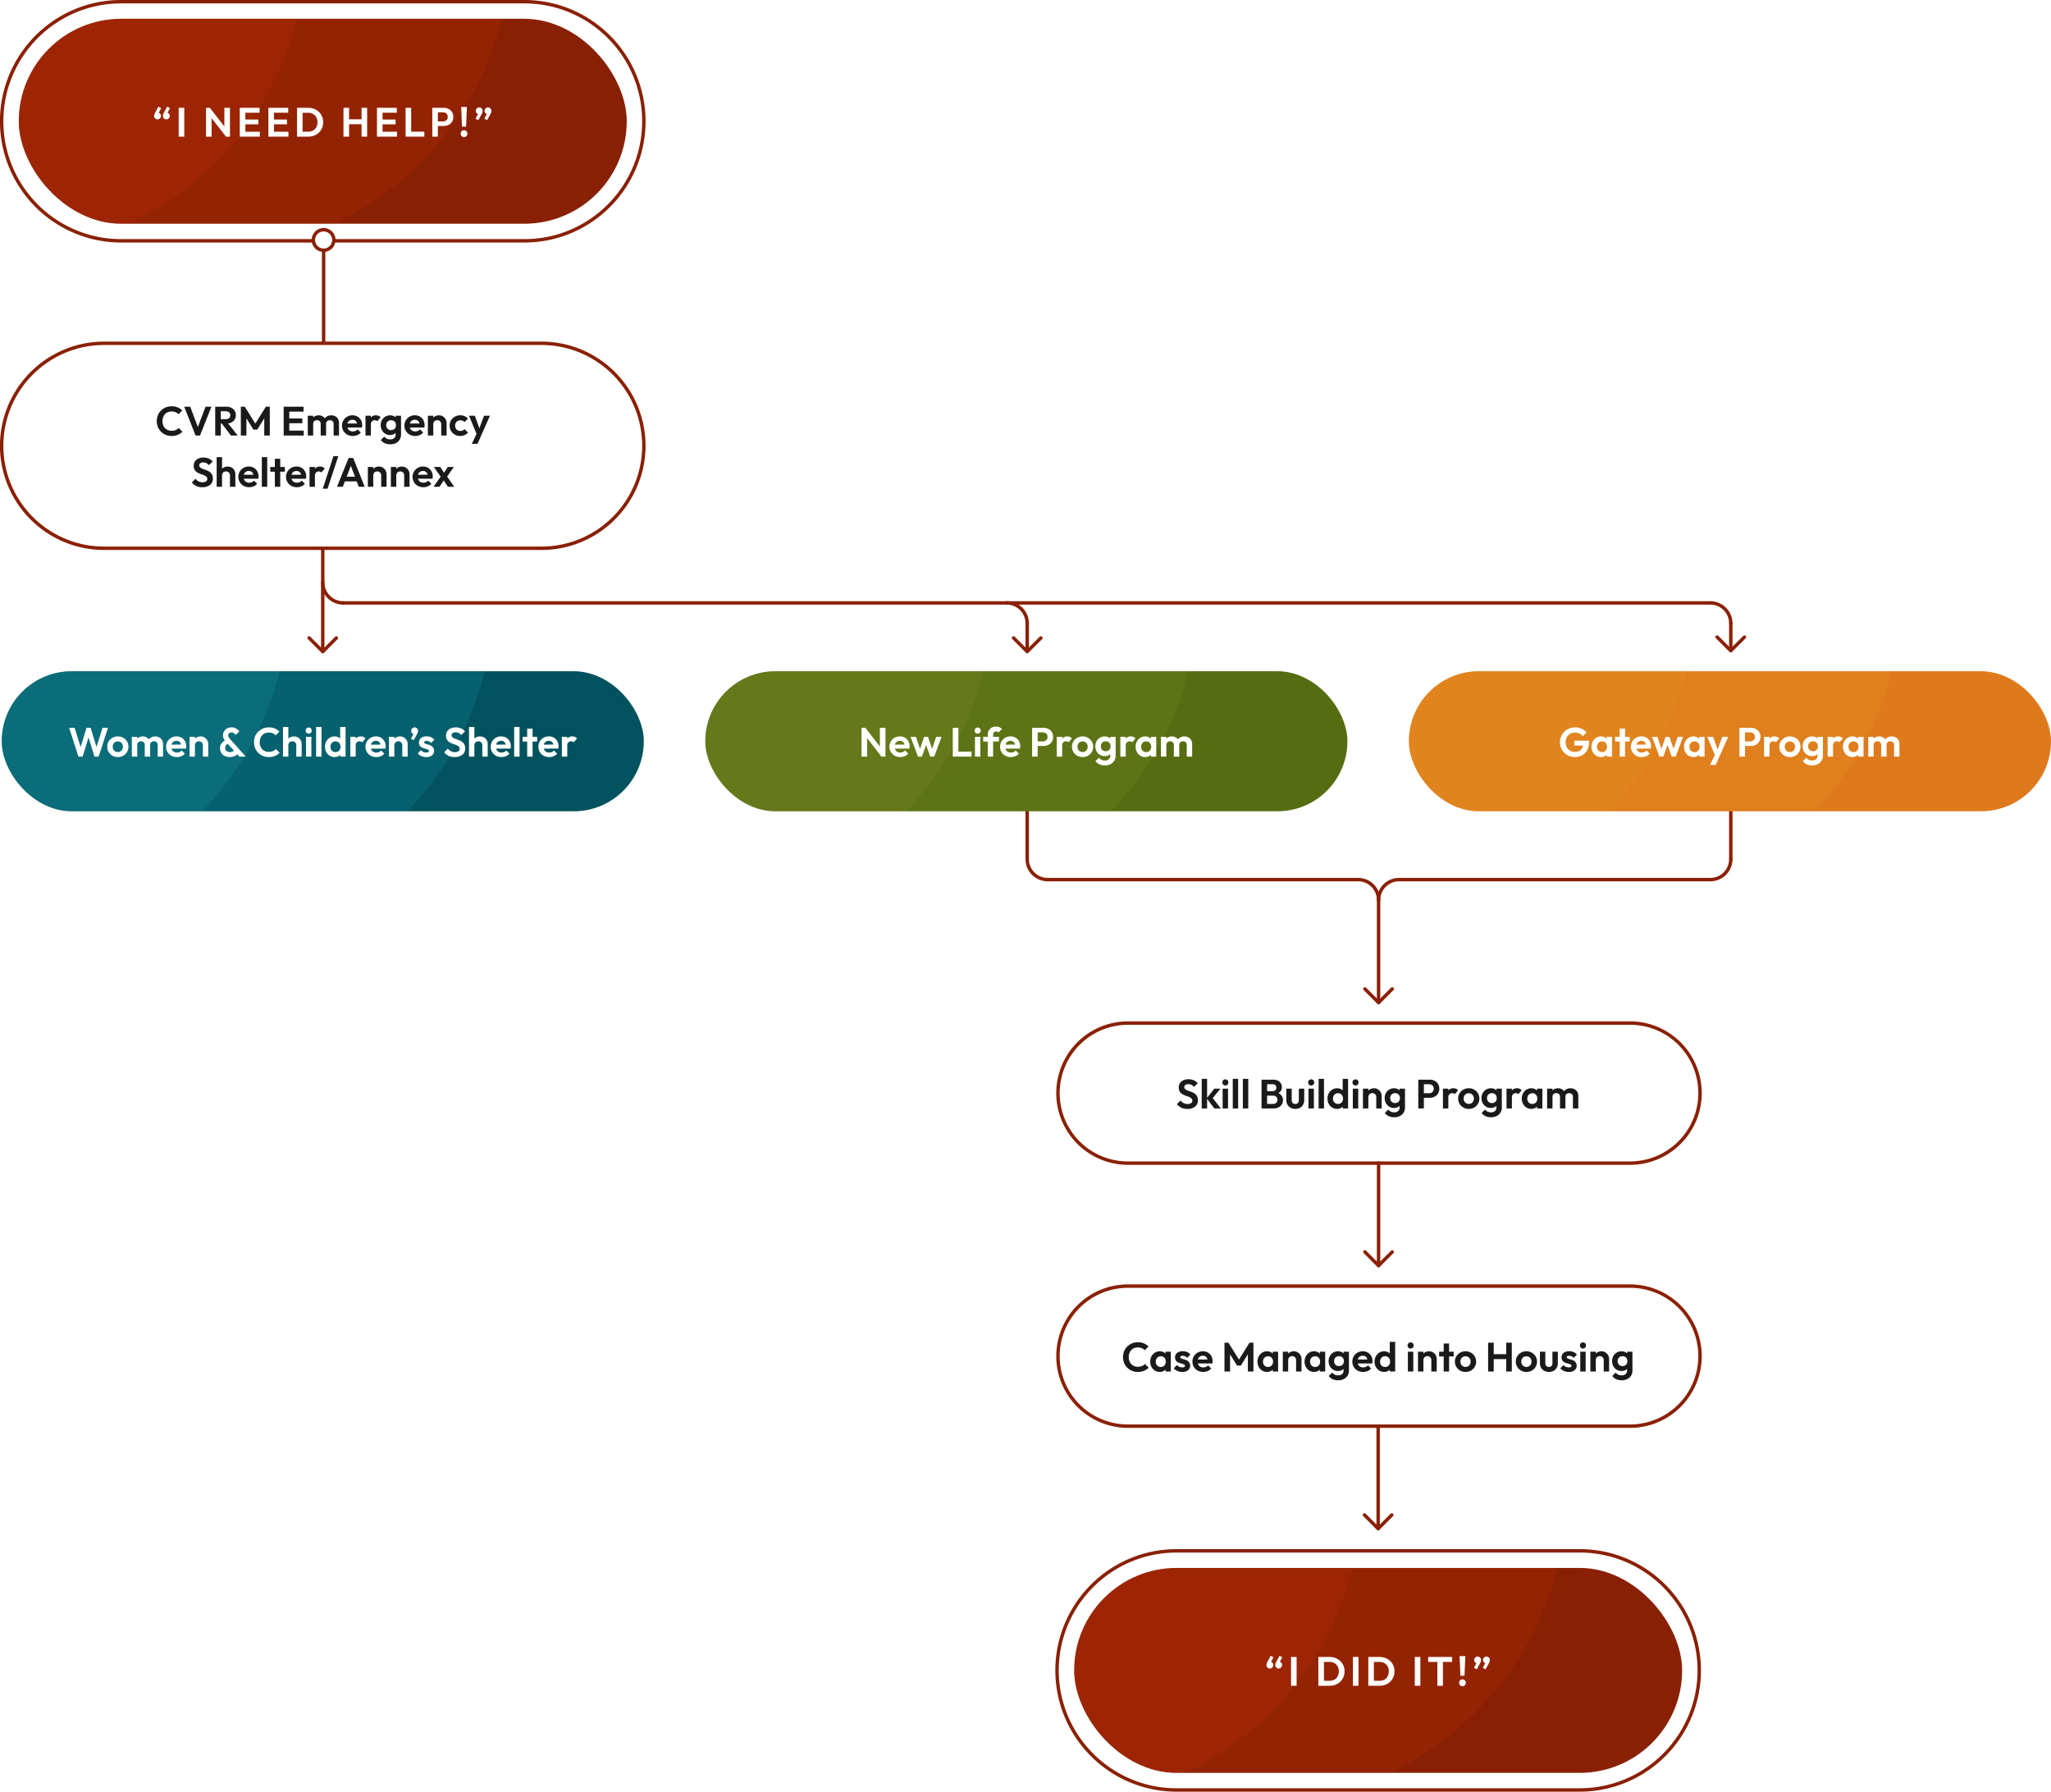 <?xml version="1.0" encoding="UTF-8"?>
<svg xmlns="http://www.w3.org/2000/svg" xmlns:xlink="http://www.w3.org/1999/xlink" width="1201" height="1049" viewBox="0 0 1201 1049">
  <defs>
    <clipPath id="a">
      <rect width="356" height="120" rx="60" transform="translate(360 2420)" fill="#00535e"></rect>
    </clipPath>
    <filter id="b" x="-97" y="-248" width="432" height="432" filterUnits="userSpaceOnUse">
      <feOffset></feOffset>
      <feGaussianBlur stdDeviation="12" result="c"></feGaussianBlur>
      <feFlood flood-color="#1a1a1a"></feFlood>
      <feComposite operator="in" in2="c"></feComposite>
      <feComposite in="SourceGraphic"></feComposite>
    </filter>
    <filter id="d" x="-217" y="-248" width="432" height="432" filterUnits="userSpaceOnUse">
      <feOffset></feOffset>
      <feGaussianBlur stdDeviation="12" result="e"></feGaussianBlur>
      <feFlood flood-color="#1a1a1a"></feFlood>
      <feComposite operator="in" in2="e"></feComposite>
      <feComposite in="SourceGraphic"></feComposite>
    </filter>
    <clipPath id="f">
      <rect width="376" height="82" rx="41" transform="translate(360 2420)" fill="#00535e"></rect>
    </clipPath>
    <filter id="g" x="-107" y="134" width="432" height="432" filterUnits="userSpaceOnUse">
      <feOffset></feOffset>
      <feGaussianBlur stdDeviation="12" result="h"></feGaussianBlur>
      <feFlood flood-color="#1a1a1a"></feFlood>
      <feComposite operator="in" in2="h"></feComposite>
      <feComposite in="SourceGraphic"></feComposite>
    </filter>
    <filter id="i" x="-227" y="134" width="432" height="432" filterUnits="userSpaceOnUse">
      <feOffset></feOffset>
      <feGaussianBlur stdDeviation="12" result="j"></feGaussianBlur>
      <feFlood flood-color="#1a1a1a"></feFlood>
      <feComposite operator="in" in2="j"></feComposite>
      <feComposite in="SourceGraphic"></feComposite>
    </filter>
    <filter id="l" x="717" y="134" width="432" height="432" filterUnits="userSpaceOnUse">
      <feOffset></feOffset>
      <feGaussianBlur stdDeviation="12" result="m"></feGaussianBlur>
      <feFlood flood-color="#1a1a1a"></feFlood>
      <feComposite operator="in" in2="m"></feComposite>
      <feComposite in="SourceGraphic"></feComposite>
    </filter>
    <filter id="n" x="597" y="134" width="432" height="432" filterUnits="userSpaceOnUse">
      <feOffset></feOffset>
      <feGaussianBlur stdDeviation="12" result="o"></feGaussianBlur>
      <feFlood flood-color="#1a1a1a"></feFlood>
      <feComposite operator="in" in2="o"></feComposite>
      <feComposite in="SourceGraphic"></feComposite>
    </filter>
    <filter id="q" x="305" y="134" width="432" height="432" filterUnits="userSpaceOnUse">
      <feOffset></feOffset>
      <feGaussianBlur stdDeviation="12" result="r"></feGaussianBlur>
      <feFlood flood-color="#1a1a1a"></feFlood>
      <feComposite operator="in" in2="r"></feComposite>
      <feComposite in="SourceGraphic"></feComposite>
    </filter>
    <filter id="s" x="185" y="134" width="432" height="432" filterUnits="userSpaceOnUse">
      <feOffset></feOffset>
      <feGaussianBlur stdDeviation="12" result="t"></feGaussianBlur>
      <feFlood flood-color="#1a1a1a"></feFlood>
      <feComposite operator="in" in2="t"></feComposite>
      <feComposite in="SourceGraphic"></feComposite>
    </filter>
    <filter id="v" x="521" y="659" width="432" height="432" filterUnits="userSpaceOnUse">
      <feOffset></feOffset>
      <feGaussianBlur stdDeviation="12" result="w"></feGaussianBlur>
      <feFlood flood-color="#1a1a1a"></feFlood>
      <feComposite operator="in" in2="w"></feComposite>
      <feComposite in="SourceGraphic"></feComposite>
    </filter>
    <filter id="x" x="401" y="659" width="432" height="432" filterUnits="userSpaceOnUse">
      <feOffset></feOffset>
      <feGaussianBlur stdDeviation="12" result="y"></feGaussianBlur>
      <feFlood flood-color="#1a1a1a"></feFlood>
      <feComposite operator="in" in2="y"></feComposite>
      <feComposite in="SourceGraphic"></feComposite>
    </filter>
  </defs>
  <g transform="translate(-359 -119)">
    <rect width="376" height="140" rx="70" transform="translate(360 120)" fill="#fff"></rect>
    <path d="M70-1H306a70.674,70.674,0,0,1,39.7,12.126A71.2,71.2,0,0,1,371.42,42.363a70.908,70.908,0,0,1-6.546,67.334,71.2,71.2,0,0,1-31.237,25.723A70.556,70.556,0,0,1,306,141H70a70.674,70.674,0,0,1-39.7-12.126A71.2,71.2,0,0,1,4.58,97.637,70.908,70.908,0,0,1,11.126,30.3,71.2,71.2,0,0,1,42.363,4.58,70.556,70.556,0,0,1,70-1ZM306,139a68.673,68.673,0,0,0,38.578-11.784,69.2,69.2,0,0,0,25-30.359,68.908,68.908,0,0,0-6.362-65.435,69.2,69.2,0,0,0-30.359-25A68.567,68.567,0,0,0,306,1H70A68.673,68.673,0,0,0,31.422,12.784a69.2,69.2,0,0,0-25,30.359,68.908,68.908,0,0,0,6.362,65.435,69.2,69.2,0,0,0,30.359,25A68.567,68.567,0,0,0,70,139Z" transform="translate(360 120)" fill="#8a2003"></path>
    <rect width="356" height="120" rx="60" transform="translate(370 130)" fill="#8a2003"></rect>
    <g transform="translate(10 -2290)" clip-path="url(#a)">
      <g transform="matrix(1, 0, 0, 1, 349, 2409)" filter="url(#b)">
        <circle cx="180" cy="180" r="180" transform="translate(-61 -212)" fill="#de3705" opacity="0.13"></circle>
      </g>
      <g transform="matrix(1, 0, 0, 1, 349, 2409)" filter="url(#d)">
        <circle cx="180" cy="180" r="180" transform="translate(-181 -212)" fill="#de3705" opacity="0.13"></circle>
      </g>
    </g>
    <path d="M83.374,7.308,81.682,10.47l-.99.27a1.926,1.926,0,0,1,.387-.531.706.706,0,0,1,.5-.213,1.588,1.588,0,0,1,1.143.519,1.792,1.792,0,0,1,.519,1.323,2.028,2.028,0,0,1-.582,1.446,1.887,1.887,0,0,1-1.422.612,1.923,1.923,0,0,1-1.4-.6,1.985,1.985,0,0,1-.6-1.458,2.857,2.857,0,0,1,.141-.813,7.129,7.129,0,0,1,.525-1.191l1.854-3.408Zm5.154,0L86.836,10.47l-.99.27a1.926,1.926,0,0,1,.387-.531.706.706,0,0,1,.5-.213,1.588,1.588,0,0,1,1.143.519,1.792,1.792,0,0,1,.519,1.323,2.028,2.028,0,0,1-.582,1.446,1.887,1.887,0,0,1-1.422.612,1.923,1.923,0,0,1-1.4-.6,1.985,1.985,0,0,1-.6-1.458,2.857,2.857,0,0,1,.141-.813,7.129,7.129,0,0,1,.525-1.191L86.9,6.426ZM93.64,24V7.128h3.27V24Zm16,0V7.128h2.28l.99,3.276V24Zm11.67,0-10.02-12.96.63-3.912,10.02,12.96Zm0,0-.93-3.162V7.128h3.27V24Zm8.088,0V7.128h3.27V24Zm2.394,0V21.114h9.348V24Zm0-7.218v-2.79h8.514v2.79Zm0-6.768V7.128h9.222v2.886ZM146.158,24V7.128h3.27V24Zm2.394,0V21.114H157.9V24Zm0-7.218v-2.79h8.514v2.79Zm0-6.768V7.128h9.222v2.886ZM165.142,24V21.09h4.308a5.8,5.8,0,0,0,2.859-.681,4.771,4.771,0,0,0,1.908-1.932,6.051,6.051,0,0,0,.681-2.937,5.842,5.842,0,0,0-.693-2.9,4.882,4.882,0,0,0-1.917-1.917,5.741,5.741,0,0,0-2.838-.681h-4.368V7.128H169.5a9.378,9.378,0,0,1,3.465.627,8.42,8.42,0,0,1,2.778,1.764,8.052,8.052,0,0,1,1.842,2.673,8.486,8.486,0,0,1,.657,3.372,8.5,8.5,0,0,1-.657,3.363,8.092,8.092,0,0,1-1.833,2.682,8.326,8.326,0,0,1-2.766,1.764,9.288,9.288,0,0,1-3.438.627Zm-2.226,0V7.128h3.27V24Zm27.216,0V7.128h3.27V24Zm10.59,0V7.128h3.27V24Zm-8.514-7.26V13.854h9.432V16.74ZM209.74,24V7.128h3.27V24Zm2.394,0V21.114h9.348V24Zm0-7.218v-2.79h8.514v2.79Zm0-6.768V7.128h9.222v2.886ZM226.5,24V7.128h3.27V24Zm2.4,0V21.09h8.586V24Zm15.63-6.252V15.084h3.924a3.022,3.022,0,0,0,1.394-.314,2.394,2.394,0,0,0,.976-.908,2.693,2.693,0,0,0,.36-1.424,2.693,2.693,0,0,0-.36-1.424,2.394,2.394,0,0,0-.976-.908,3.022,3.022,0,0,0-1.394-.314h-3.924V7.128h4.266a6.254,6.254,0,0,1,2.88.651A5.033,5.033,0,0,1,253.7,9.617a5.2,5.2,0,0,1,.744,2.817,5.218,5.218,0,0,1-.744,2.817,5.017,5.017,0,0,1-2.022,1.845,6.254,6.254,0,0,1-2.88.651ZM242.134,24V7.128h3.27V24Zm17.388-5.874-.48-11.478h3.36l-.48,11.478Zm1.194,6.126a1.873,1.873,0,0,1-1.413-.579,2.1,2.1,0,0,1,0-2.841,2.033,2.033,0,0,1,2.823,0,2.1,2.1,0,0,1,0,2.841A1.863,1.863,0,0,1,260.716,24.252Zm11.91-10.776,1.692-3.162.99-.27a2.035,2.035,0,0,1-.378.531.7.7,0,0,1-.5.213,1.588,1.588,0,0,1-1.14-.522,1.789,1.789,0,0,1-.522-1.32,2.019,2.019,0,0,1,.582-1.455,1.9,1.9,0,0,1,1.422-.6,1.923,1.923,0,0,1,1.4.6,1.985,1.985,0,0,1,.6,1.458,2.856,2.856,0,0,1-.141.813,7.127,7.127,0,0,1-.525,1.191l-1.854,3.408Zm-5.154,0,1.692-3.162.99-.27a2.035,2.035,0,0,1-.378.531.7.7,0,0,1-.5.213,1.588,1.588,0,0,1-1.14-.522,1.789,1.789,0,0,1-.522-1.32,2.019,2.019,0,0,1,.582-1.455,1.9,1.9,0,0,1,1.422-.6,1.923,1.923,0,0,1,1.4.6,1.985,1.985,0,0,1,.6,1.458,2.857,2.857,0,0,1-.141.813,7.127,7.127,0,0,1-.525,1.191L269.1,14.358Z" transform="translate(370 175)" fill="#fff"></path>
    <rect width="376" height="82" rx="41" transform="translate(978.5 718)" fill="#fff"></rect>
    <path d="M41-1H335a42.011,42.011,0,0,1,16.349,80.7A41.737,41.737,0,0,1,335,83H41A42.011,42.011,0,0,1,24.651,2.3,41.737,41.737,0,0,1,41-1ZM335,81A40.011,40.011,0,0,0,350.569,4.143,39.748,39.748,0,0,0,335,1H41A40.011,40.011,0,0,0,25.431,77.857,39.748,39.748,0,0,0,41,81Z" transform="translate(978.5 718)" fill="#8a2003"></path>
    <rect width="376" height="82" rx="41" transform="translate(978.5 872)" fill="#fff"></rect>
    <path d="M41-1H335a42.011,42.011,0,0,1,16.349,80.7A41.737,41.737,0,0,1,335,83H41A42.011,42.011,0,0,1,24.651,2.3,41.737,41.737,0,0,1,41-1ZM335,81A40.011,40.011,0,0,0,350.569,4.143,39.748,39.748,0,0,0,335,1H41A40.011,40.011,0,0,0,25.431,77.857,39.748,39.748,0,0,0,41,81Z" transform="translate(978.5 872)" fill="#8a2003"></path>
    <rect width="376" height="120" rx="60" transform="translate(360 320)" fill="#fff"></rect>
    <path d="M60-1H316A60.72,60.72,0,0,1,350.106,9.418a61.175,61.175,0,0,1,22.1,26.837,60.921,60.921,0,0,1-5.624,57.851,61.175,61.175,0,0,1-26.837,22.1A60.619,60.619,0,0,1,316,121H60a60.72,60.72,0,0,1-34.106-10.418,61.175,61.175,0,0,1-22.1-26.837A60.921,60.921,0,0,1,9.418,25.894a61.175,61.175,0,0,1,26.837-22.1A60.619,60.619,0,0,1,60-1ZM316,119a58.719,58.719,0,0,0,32.987-10.076,59.176,59.176,0,0,0,21.377-25.959,58.921,58.921,0,0,0-5.44-55.952A59.175,59.175,0,0,0,338.965,5.636,58.629,58.629,0,0,0,316,1H60A58.719,58.719,0,0,0,27.013,11.076,59.176,59.176,0,0,0,5.636,37.035a58.921,58.921,0,0,0,5.44,55.952,59.175,59.175,0,0,0,25.959,21.377A58.629,58.629,0,0,0,60,119Z" transform="translate(360 320)" fill="#8a2003"></path>
    <path d="M99.485,24.252a8.865,8.865,0,0,1-3.444-.66,8.394,8.394,0,0,1-4.593-4.626,9.334,9.334,0,0,1,0-6.819A8.253,8.253,0,0,1,93.272,9.39a8.625,8.625,0,0,1,2.76-1.845,8.739,8.739,0,0,1,3.441-.669,8.541,8.541,0,0,1,6.258,2.46l-2.2,2.208a4.9,4.9,0,0,0-1.71-1.2,5.916,5.916,0,0,0-2.346-.432,5.591,5.591,0,0,0-2.151.4,4.814,4.814,0,0,0-1.686,1.155,5.236,5.236,0,0,0-1.1,1.794,6.54,6.54,0,0,0-.387,2.3,6.558,6.558,0,0,0,.387,2.3,5.236,5.236,0,0,0,1.1,1.794,4.849,4.849,0,0,0,1.686,1.158,5.554,5.554,0,0,0,2.151.4,6.161,6.161,0,0,0,2.436-.435,5,5,0,0,0,1.728-1.209l2.208,2.208a8.691,8.691,0,0,1-2.748,1.815A9.273,9.273,0,0,1,99.485,24.252ZM113.525,24l-6.66-16.872h3.522l5.136,13.656h-1.356l5.19-13.656h3.468L116.105,24Zm13.89-7.05V14.412h3.912a2.625,2.625,0,0,0,1.86-.615,2.2,2.2,0,0,0,.66-1.7,2.255,2.255,0,0,0-.651-1.65,2.484,2.484,0,0,0-1.851-.66h-3.93V7.128h4.212a6.16,6.16,0,0,1,2.868.639,4.8,4.8,0,0,1,1.923,1.746,4.708,4.708,0,0,1,.687,2.535,4.747,4.747,0,0,1-.69,2.58,4.643,4.643,0,0,1-1.938,1.71,6.535,6.535,0,0,1-2.91.612ZM125.021,24V7.128h3.27V24Zm9.216,0-5.574-7.3,3.006-.936L138.209,24Zm5.8,0V7.128h2.31l6.828,10.95h-1.314l6.822-10.95h2.31V24h-3.258V12.732l.642.174-4.758,7.638h-2.208l-4.752-7.638.636-.174V24Zm25.08,0V7.128h3.27V24Zm2.394,0V21.114h9.348V24Zm0-7.218v-2.79h8.514v2.79Zm0-6.768V7.128h9.222v2.886ZM179.231,24V12.408h3.156V24Zm7.56,0V17.16a2.009,2.009,0,0,0-.63-1.578,2.253,2.253,0,0,0-1.56-.564,2.453,2.453,0,0,0-1.134.255,1.946,1.946,0,0,0-.789.732,2.177,2.177,0,0,0-.291,1.155l-1.23-.6a4.416,4.416,0,0,1,.591-2.328,4.116,4.116,0,0,1,1.6-1.521,4.7,4.7,0,0,1,2.268-.543,4.483,4.483,0,0,1,2.2.54,4.045,4.045,0,0,1,1.557,1.515,4.5,4.5,0,0,1,.576,2.331V24Zm7.56,0V17.16a2.009,2.009,0,0,0-.63-1.578,2.253,2.253,0,0,0-1.56-.564,2.468,2.468,0,0,0-1.125.255,1.932,1.932,0,0,0-.8.732,2.177,2.177,0,0,0-.291,1.155l-1.806-.426a5.007,5.007,0,0,1,.741-2.421,4.525,4.525,0,0,1,1.71-1.581,4.93,4.93,0,0,1,2.355-.564,4.87,4.87,0,0,1,2.319.546,4.153,4.153,0,0,1,1.635,1.548,4.563,4.563,0,0,1,.606,2.406V24Zm11.238.252a6.63,6.63,0,0,1-3.237-.78,5.825,5.825,0,0,1-2.247-2.157,5.952,5.952,0,0,1-.822-3.111,5.9,5.9,0,0,1,3-5.253,6.127,6.127,0,0,1,3.1-.8,5.746,5.746,0,0,1,2.949.747,5.371,5.371,0,0,1,2.013,2.055,6,6,0,0,1,.732,2.982,5.7,5.7,0,0,1-.036.63q-.036.324-.12.726l-9.756.018v-2.34l8.292-.018-1.284.966a4.4,4.4,0,0,0-.363-1.725,2.387,2.387,0,0,0-.936-1.059,2.871,2.871,0,0,0-1.5-.366,3.1,3.1,0,0,0-1.626.414,2.763,2.763,0,0,0-1.065,1.167,4.006,4.006,0,0,0-.375,1.8,3.963,3.963,0,0,0,.4,1.833,2.814,2.814,0,0,0,1.137,1.194,3.454,3.454,0,0,0,1.728.417,4.12,4.12,0,0,0,1.6-.3,3.392,3.392,0,0,0,1.254-.9l1.848,1.86a5.443,5.443,0,0,1-2.064,1.494A6.76,6.76,0,0,1,205.589,24.252ZM213.017,24V12.408h3.156V24Zm3.156-6.4-1.23-.828a6.172,6.172,0,0,1,1.26-3.36,3.635,3.635,0,0,1,2.964-1.242,3.884,3.884,0,0,1,1.521.282,3.345,3.345,0,0,1,1.209.894l-1.956,2.268a1.683,1.683,0,0,0-.646-.441,2.389,2.389,0,0,0-.854-.141,2.219,2.219,0,0,0-1.638.629A2.639,2.639,0,0,0,216.173,17.6Zm11.376,11.538a7.651,7.651,0,0,1-3.276-.66,5.563,5.563,0,0,1-2.25-1.86l1.992-1.986a4.191,4.191,0,0,0,3.5,1.62,3.387,3.387,0,0,0,2.307-.741,2.577,2.577,0,0,0,.849-2.049v-2.9l.534-2.544-.5-2.556V12.408h3.126v11a5.541,5.541,0,0,1-.8,3.009,5.485,5.485,0,0,1-2.22,2A7.116,7.116,0,0,1,227.549,29.136Zm-.144-5.436a5.292,5.292,0,0,1-2.811-.759,5.365,5.365,0,0,1-1.956-2.079,6.112,6.112,0,0,1-.711-2.946,6,6,0,0,1,.711-2.931,5.4,5.4,0,0,1,1.956-2.058,5.292,5.292,0,0,1,2.811-.759,4.987,4.987,0,0,1,2.277.5,3.873,3.873,0,0,1,2.193,3.447v3.636a3.917,3.917,0,0,1-.63,2.052,4.021,4.021,0,0,1-1.581,1.395A4.946,4.946,0,0,1,227.405,23.7Zm.612-2.874a2.951,2.951,0,0,0,1.506-.372,2.571,2.571,0,0,0,.993-1.023,3.393,3.393,0,0,0,0-3.006,2.577,2.577,0,0,0-.99-1.023,2.934,2.934,0,0,0-1.5-.372,2.988,2.988,0,0,0-1.509.372,2.611,2.611,0,0,0-1.011,1.026,3.274,3.274,0,0,0,0,2.985,2.621,2.621,0,0,0,1.008,1.038A2.953,2.953,0,0,0,228.017,20.826Zm14.118,3.426a6.63,6.63,0,0,1-3.237-.78,5.825,5.825,0,0,1-2.247-2.157,5.952,5.952,0,0,1-.822-3.111,5.9,5.9,0,0,1,3-5.253,6.127,6.127,0,0,1,3.1-.8,5.746,5.746,0,0,1,2.949.747,5.371,5.371,0,0,1,2.013,2.055,6,6,0,0,1,.732,2.982,5.7,5.7,0,0,1-.036.63q-.036.324-.12.726l-9.756.018v-2.34l8.292-.018-1.284.966a4.4,4.4,0,0,0-.363-1.725,2.387,2.387,0,0,0-.936-1.059,2.871,2.871,0,0,0-1.5-.366,3.1,3.1,0,0,0-1.626.414,2.763,2.763,0,0,0-1.065,1.167,4.006,4.006,0,0,0-.375,1.8,3.963,3.963,0,0,0,.4,1.833,2.814,2.814,0,0,0,1.137,1.194,3.454,3.454,0,0,0,1.728.417,4.12,4.12,0,0,0,1.6-.3,3.392,3.392,0,0,0,1.254-.9l1.848,1.86a5.443,5.443,0,0,1-2.064,1.494A6.76,6.76,0,0,1,242.135,24.252ZM257.363,24V17.358a2.291,2.291,0,0,0-.648-1.689,2.239,2.239,0,0,0-1.658-.651,2.46,2.46,0,0,0-1.216.294,2.1,2.1,0,0,0-.826.825,2.459,2.459,0,0,0-.3,1.221l-1.23-.636a4.659,4.659,0,0,1,.591-2.373,4.214,4.214,0,0,1,1.633-1.6,4.778,4.778,0,0,1,2.361-.579,4.187,4.187,0,0,1,2.288.636,4.611,4.611,0,0,1,1.581,1.662,4.4,4.4,0,0,1,.576,2.19V24Zm-7.8,0V12.408h3.156V24Zm18.948.252a6.406,6.406,0,0,1-3.177-.792,5.891,5.891,0,0,1-3.051-5.25,5.873,5.873,0,0,1,3.06-5.259,6.416,6.416,0,0,1,3.186-.8,6.285,6.285,0,0,1,2.508.495,5.718,5.718,0,0,1,2,1.437l-2.034,2.052a2.9,2.9,0,0,0-1.083-.783,3.6,3.6,0,0,0-1.4-.261,3.068,3.068,0,0,0-1.566.4,2.836,2.836,0,0,0-1.071,1.086,3.572,3.572,0,0,0,0,3.234,2.828,2.828,0,0,0,1.074,1.1,3.054,3.054,0,0,0,1.563.4,3.548,3.548,0,0,0,1.419-.273,2.955,2.955,0,0,0,1.089-.807l2.034,2.052a5.886,5.886,0,0,1-2.025,1.464A6.27,6.27,0,0,1,268.511,24.252Zm9.978-.162-4.854-11.682h3.426l3.2,8.922h-1.146l3.336-8.922h3.438l-5.172,11.676Zm-3.216,4.77,3.54-7.464,1.908,2.688-2.1,4.776ZM117.44,54.252a7.327,7.327,0,0,1-6.108-2.79l2.154-2.154a5.637,5.637,0,0,0,1.734,1.518,4.879,4.879,0,0,0,2.388.54,3.582,3.582,0,0,0,2.037-.507,1.6,1.6,0,0,0,.747-1.4,1.8,1.8,0,0,0-.432-1.245,3.469,3.469,0,0,0-1.14-.813,14.036,14.036,0,0,0-1.56-.609q-.852-.279-1.7-.642A7.192,7.192,0,0,1,114,45.249a4.023,4.023,0,0,1-1.14-1.392,4.7,4.7,0,0,1-.432-2.139,4.489,4.489,0,0,1,.747-2.613,4.752,4.752,0,0,1,2.043-1.656,7.185,7.185,0,0,1,2.934-.573,7.378,7.378,0,0,1,3.114.639,6.471,6.471,0,0,1,2.274,1.677l-2.16,2.154a5.317,5.317,0,0,0-1.521-1.194,3.923,3.923,0,0,0-1.773-.39,3.093,3.093,0,0,0-1.764.438,1.416,1.416,0,0,0-.642,1.242,1.533,1.533,0,0,0,.432,1.134,3.664,3.664,0,0,0,1.14.741q.708.309,1.56.6t1.7.657a6.663,6.663,0,0,1,1.557.945,4.239,4.239,0,0,1,1.14,1.47,5.1,5.1,0,0,1,.432,2.226,4.5,4.5,0,0,1-1.662,3.693A7.013,7.013,0,0,1,117.44,54.252ZM133.67,54V47.358a2.291,2.291,0,0,0-.648-1.689,2.239,2.239,0,0,0-1.658-.651,2.46,2.46,0,0,0-1.216.294,2.1,2.1,0,0,0-.826.825,2.459,2.459,0,0,0-.3,1.221l-1.23-.636a4.735,4.735,0,0,1,.579-2.373,4.163,4.163,0,0,1,1.6-1.6,5.045,5.045,0,0,1,4.682-.006,4.117,4.117,0,0,1,1.593,1.581,4.641,4.641,0,0,1,.573,2.334V54Zm-7.8,0V36.648h3.156V54Zm19.026.252a6.63,6.63,0,0,1-3.237-.78,5.825,5.825,0,0,1-2.247-2.157,6.048,6.048,0,0,1,2.181-8.364,6.127,6.127,0,0,1,3.1-.8,5.746,5.746,0,0,1,2.949.747,5.371,5.371,0,0,1,2.013,2.055,6,6,0,0,1,.732,2.982,5.7,5.7,0,0,1-.036.63q-.036.324-.12.726l-9.756.018v-2.34l8.292-.018-1.284.966a4.4,4.4,0,0,0-.363-1.725,2.387,2.387,0,0,0-.936-1.059,2.871,2.871,0,0,0-1.5-.366,3.1,3.1,0,0,0-1.626.414,2.763,2.763,0,0,0-1.065,1.167,4.006,4.006,0,0,0-.375,1.8,3.964,3.964,0,0,0,.4,1.833,2.814,2.814,0,0,0,1.137,1.194,3.454,3.454,0,0,0,1.728.417,4.12,4.12,0,0,0,1.6-.3,3.392,3.392,0,0,0,1.254-.9l1.848,1.86a5.443,5.443,0,0,1-2.064,1.494A6.76,6.76,0,0,1,144.9,54.252ZM152.324,54V36.648h3.156V54Zm7.62,0V37.6H163.1V54Zm-2.7-8.832v-2.76H165.8v2.76Zm15.582,9.084a6.63,6.63,0,0,1-3.237-.78,5.825,5.825,0,0,1-2.247-2.157,6.048,6.048,0,0,1,2.181-8.364,6.127,6.127,0,0,1,3.1-.8,5.746,5.746,0,0,1,2.949.747,5.371,5.371,0,0,1,2.013,2.055,6,6,0,0,1,.732,2.982,5.7,5.7,0,0,1-.036.63q-.036.324-.12.726l-9.756.018v-2.34l8.292-.018-1.284.966a4.4,4.4,0,0,0-.363-1.725,2.387,2.387,0,0,0-.936-1.059,2.871,2.871,0,0,0-1.5-.366,3.1,3.1,0,0,0-1.626.414,2.763,2.763,0,0,0-1.065,1.167,4.006,4.006,0,0,0-.375,1.8,3.964,3.964,0,0,0,.4,1.833,2.814,2.814,0,0,0,1.137,1.194,3.454,3.454,0,0,0,1.728.417,4.12,4.12,0,0,0,1.6-.3,3.392,3.392,0,0,0,1.254-.9l1.848,1.86a5.443,5.443,0,0,1-2.064,1.494A6.76,6.76,0,0,1,172.826,54.252ZM180.254,54V42.408h3.156V54Zm3.156-6.4-1.23-.828a6.172,6.172,0,0,1,1.26-3.36,3.635,3.635,0,0,1,2.964-1.242,3.884,3.884,0,0,1,1.521.282,3.345,3.345,0,0,1,1.209.894l-1.956,2.268a1.683,1.683,0,0,0-.646-.441,2.389,2.389,0,0,0-.854-.141,2.219,2.219,0,0,0-1.638.629A2.639,2.639,0,0,0,183.41,47.6Zm4.566,7.542,6.3-19.08h2.832l-6.3,19.08ZM196.328,54l6.81-16.872H205.8L212.558,54h-3.48l-5.226-13.836h1.188L199.748,54Zm3.612-3.15V48.114h9.066V50.85ZM222.206,54V47.358a2.291,2.291,0,0,0-.648-1.689,2.239,2.239,0,0,0-1.658-.651,2.46,2.46,0,0,0-1.216.294,2.1,2.1,0,0,0-.826.825,2.459,2.459,0,0,0-.3,1.221l-1.23-.636a4.659,4.659,0,0,1,.591-2.373,4.214,4.214,0,0,1,1.633-1.6,4.778,4.778,0,0,1,2.361-.579,4.187,4.187,0,0,1,2.288.636,4.611,4.611,0,0,1,1.581,1.662,4.4,4.4,0,0,1,.576,2.19V54Zm-7.8,0V42.408h3.156V54Zm21.276,0V47.358a2.291,2.291,0,0,0-.648-1.689,2.239,2.239,0,0,0-1.658-.651,2.46,2.46,0,0,0-1.216.294,2.1,2.1,0,0,0-.826.825,2.459,2.459,0,0,0-.3,1.221l-1.23-.636a4.659,4.659,0,0,1,.591-2.373,4.214,4.214,0,0,1,1.633-1.6,4.778,4.778,0,0,1,2.361-.579,4.187,4.187,0,0,1,2.288.636,4.611,4.611,0,0,1,1.581,1.662,4.4,4.4,0,0,1,.576,2.19V54Zm-7.8,0V42.408h3.156V54Zm19.026.252a6.63,6.63,0,0,1-3.237-.78,5.825,5.825,0,0,1-2.247-2.157,6.048,6.048,0,0,1,2.181-8.364,6.127,6.127,0,0,1,3.1-.8,5.746,5.746,0,0,1,2.949.747,5.371,5.371,0,0,1,2.013,2.055,6,6,0,0,1,.732,2.982,5.7,5.7,0,0,1-.036.63q-.036.324-.12.726l-9.756.018v-2.34l8.292-.018-1.284.966a4.4,4.4,0,0,0-.363-1.725,2.387,2.387,0,0,0-.936-1.059,2.871,2.871,0,0,0-1.5-.366,3.1,3.1,0,0,0-1.626.414A2.763,2.763,0,0,0,244,46.353a4.006,4.006,0,0,0-.375,1.8,3.964,3.964,0,0,0,.4,1.833,2.814,2.814,0,0,0,1.137,1.194,3.454,3.454,0,0,0,1.728.417,4.12,4.12,0,0,0,1.6-.3,3.392,3.392,0,0,0,1.254-.9l1.848,1.86a5.443,5.443,0,0,1-2.064,1.494A6.76,6.76,0,0,1,246.908,54.252ZM261.266,54l-3.054-4.7-.636-.474-4.524-6.42h3.738l2.79,4.26.612.444L264.974,54Zm-8.436,0,4.716-6.618,1.812,2.124L256.37,54Zm7.47-5.208-1.83-2.106,2.76-4.278h3.522Z" transform="translate(360 350)" fill="#1a1a1a"></path>
    <path d="M76.25,24.252a7.969,7.969,0,0,1-3.489-.7,7.929,7.929,0,0,1-2.619-2.091L72.3,19.308a5.637,5.637,0,0,0,1.734,1.518,4.879,4.879,0,0,0,2.388.54,3.582,3.582,0,0,0,2.037-.507,1.6,1.6,0,0,0,.747-1.395,1.8,1.8,0,0,0-.432-1.245,3.469,3.469,0,0,0-1.14-.813,14.036,14.036,0,0,0-1.56-.609q-.852-.279-1.7-.642a7.192,7.192,0,0,1-1.557-.906,4.023,4.023,0,0,1-1.14-1.392,4.7,4.7,0,0,1-.432-2.139A4.489,4.489,0,0,1,71.987,9.1,4.752,4.752,0,0,1,74.03,7.449a7.185,7.185,0,0,1,2.934-.573,7.378,7.378,0,0,1,3.114.639,6.471,6.471,0,0,1,2.274,1.677l-2.16,2.154a5.317,5.317,0,0,0-1.521-1.194,3.923,3.923,0,0,0-1.773-.39,3.093,3.093,0,0,0-1.764.438,1.416,1.416,0,0,0-.642,1.242,1.533,1.533,0,0,0,.432,1.134,3.664,3.664,0,0,0,1.14.741q.708.309,1.56.6t1.7.657a6.663,6.663,0,0,1,1.557.945,4.239,4.239,0,0,1,1.14,1.47,5.1,5.1,0,0,1,.432,2.226,4.5,4.5,0,0,1-1.662,3.693A7.013,7.013,0,0,1,76.25,24.252ZM92.072,24,87.6,18.036l4.452-5.628h3.624l-5.232,6.33.12-1.518L95.912,24ZM84.68,24V6.648h3.156V24Zm12.258,0V12.408h3.156V24Zm1.578-13.452a1.691,1.691,0,0,1-1.266-.519,1.767,1.767,0,0,1-.5-1.281,1.767,1.767,0,0,1,.5-1.281,1.818,1.818,0,0,1,2.544,0,1.791,1.791,0,0,1,.492,1.281,1.791,1.791,0,0,1-.492,1.281A1.681,1.681,0,0,1,98.516,10.548ZM102.866,24V6.648h3.156V24Zm5.916,0V6.648h3.156V24Zm13.332,0V21.336h4.4a2.379,2.379,0,0,0,1.842-.717,2.435,2.435,0,0,0,.66-1.707,2.547,2.547,0,0,0-.3-1.221,2.2,2.2,0,0,0-.858-.879,2.65,2.65,0,0,0-1.347-.324h-4.4V13.86h4.044a2.439,2.439,0,0,0,1.614-.51,1.87,1.87,0,0,0,.612-1.524,1.87,1.87,0,0,0-.612-1.524,2.439,2.439,0,0,0-1.614-.51h-4.044V7.128h4.434a5.835,5.835,0,0,1,2.8.615,4.174,4.174,0,0,1,2.289,3.777,3.757,3.757,0,0,1-.873,2.49,5.188,5.188,0,0,1-2.559,1.554l.15-1.062a5.7,5.7,0,0,1,2.892,1.74,4.364,4.364,0,0,1,1.026,2.916,4.617,4.617,0,0,1-.663,2.439,4.729,4.729,0,0,1-1.923,1.749,6.562,6.562,0,0,1-3.054.654Zm-2.394,0V7.128h3.246V24Zm19.758.252a5.548,5.548,0,0,1-2.714-.654,4.75,4.75,0,0,1-1.861-1.806,5.2,5.2,0,0,1-.669-2.658V12.408h3.156v6.648a2.83,2.83,0,0,0,.245,1.232,1.764,1.764,0,0,0,.72.786,2.219,2.219,0,0,0,1.129.274,1.963,1.963,0,0,0,1.53-.6,2.425,2.425,0,0,0,.546-1.692V12.408h3.156v6.726a5.251,5.251,0,0,1-.666,2.676,4.687,4.687,0,0,1-1.846,1.8A5.593,5.593,0,0,1,139.478,24.252ZM147.212,24V12.408h3.156V24Zm1.578-13.452a1.691,1.691,0,0,1-1.266-.519,1.767,1.767,0,0,1-.5-1.281,1.767,1.767,0,0,1,.5-1.281,1.818,1.818,0,0,1,2.544,0,1.791,1.791,0,0,1,.492,1.281,1.791,1.791,0,0,1-.492,1.281A1.681,1.681,0,0,1,148.79,10.548ZM153.14,24V6.648H156.3V24Zm10.812.24a5.334,5.334,0,0,1-2.879-.791,5.625,5.625,0,0,1-2-2.154,6.39,6.39,0,0,1-.733-3.076,6.426,6.426,0,0,1,.732-3.093,5.677,5.677,0,0,1,2-2.159,5.3,5.3,0,0,1,2.883-.8,4.884,4.884,0,0,1,2.253.51,4.291,4.291,0,0,1,1.614,1.4,3.756,3.756,0,0,1,.657,2.034v4.116a3.877,3.877,0,0,1-.648,2.049,4.275,4.275,0,0,1-1.614,1.434A4.823,4.823,0,0,1,163.952,24.24Zm.54-2.9a2.907,2.907,0,0,0,1.543-.4,2.78,2.78,0,0,0,1.026-1.1,3.771,3.771,0,0,0,0-3.26,2.789,2.789,0,0,0-1.026-1.1,2.917,2.917,0,0,0-4.1,1.11,3.35,3.35,0,0,0-.382,1.622,3.406,3.406,0,0,0,.376,1.625,2.789,2.789,0,0,0,1.045,1.107A2.9,2.9,0,0,0,164.492,21.336ZM170.4,24H167.27V20.886l.5-2.826-.534-2.8V6.648H170.4Zm2.772,0V12.408h3.156V24Zm1.578-13.452a1.691,1.691,0,0,1-1.266-.519,1.767,1.767,0,0,1-.5-1.281,1.767,1.767,0,0,1,.5-1.281,1.818,1.818,0,0,1,2.544,0,1.791,1.791,0,0,1,.492,1.281,1.791,1.791,0,0,1-.492,1.281A1.681,1.681,0,0,1,174.746,10.548ZM186.9,24V17.358a2.291,2.291,0,0,0-.648-1.689,2.239,2.239,0,0,0-1.658-.651,2.46,2.46,0,0,0-1.216.294,2.1,2.1,0,0,0-.826.825,2.459,2.459,0,0,0-.3,1.221l-1.23-.636a4.659,4.659,0,0,1,.591-2.373,4.214,4.214,0,0,1,1.633-1.6,4.778,4.778,0,0,1,2.361-.579,4.187,4.187,0,0,1,2.288.636,4.611,4.611,0,0,1,1.581,1.662,4.4,4.4,0,0,1,.576,2.19V24Zm-7.8,0V12.408h3.156V24Zm18.342,5.136a7.651,7.651,0,0,1-3.276-.66,5.563,5.563,0,0,1-2.25-1.86L193.9,24.63a4.191,4.191,0,0,0,3.5,1.62,3.387,3.387,0,0,0,2.307-.741,2.577,2.577,0,0,0,.849-2.049v-2.9l.534-2.544-.5-2.556V12.408h3.126v11a5.541,5.541,0,0,1-.8,3.009,5.485,5.485,0,0,1-2.22,2A7.116,7.116,0,0,1,197.438,29.136Zm-.144-5.436a5.292,5.292,0,0,1-2.811-.759,5.365,5.365,0,0,1-1.956-2.079,6.112,6.112,0,0,1-.711-2.946,6,6,0,0,1,.711-2.931,5.4,5.4,0,0,1,1.956-2.058,5.292,5.292,0,0,1,2.811-.759,4.987,4.987,0,0,1,2.277.5,3.873,3.873,0,0,1,2.193,3.447v3.636a3.917,3.917,0,0,1-.63,2.052,4.021,4.021,0,0,1-1.581,1.395A4.946,4.946,0,0,1,197.294,23.7Zm.612-2.874a2.951,2.951,0,0,0,1.506-.372,2.571,2.571,0,0,0,.993-1.023,3.393,3.393,0,0,0,0-3.006,2.577,2.577,0,0,0-.99-1.023,2.934,2.934,0,0,0-1.5-.372,2.988,2.988,0,0,0-1.509.372,2.611,2.611,0,0,0-1.011,1.026,3.274,3.274,0,0,0,0,2.985,2.621,2.621,0,0,0,1.008,1.038A2.953,2.953,0,0,0,197.906,20.826Zm15.984-3.078V15.084h3.924a3.022,3.022,0,0,0,1.394-.314,2.394,2.394,0,0,0,.976-.908,2.693,2.693,0,0,0,.36-1.424,2.693,2.693,0,0,0-.36-1.424,2.394,2.394,0,0,0-.976-.908,3.022,3.022,0,0,0-1.394-.314H213.89V7.128h4.266a6.254,6.254,0,0,1,2.88.651,5.033,5.033,0,0,1,2.022,1.838,5.2,5.2,0,0,1,.744,2.817,5.218,5.218,0,0,1-.744,2.817,5.017,5.017,0,0,1-2.022,1.845,6.254,6.254,0,0,1-2.88.651ZM211.5,24V7.128h3.27V24Zm14.442,0V12.408h3.156V24Zm3.156-6.4-1.23-.828a6.172,6.172,0,0,1,1.26-3.36,3.635,3.635,0,0,1,2.964-1.242,3.884,3.884,0,0,1,1.521.282,3.345,3.345,0,0,1,1.209.894l-1.956,2.268a1.683,1.683,0,0,0-.646-.441,2.389,2.389,0,0,0-.854-.141,2.219,2.219,0,0,0-1.638.629A2.639,2.639,0,0,0,229.094,17.6Zm11.958,6.654a6.241,6.241,0,0,1-3.153-.8,6.034,6.034,0,0,1-2.229-2.184,5.911,5.911,0,0,1-.822-3.084,5.8,5.8,0,0,1,.819-3.06,6.071,6.071,0,0,1,2.226-2.16,6.241,6.241,0,0,1,3.153-.8,6.316,6.316,0,0,1,3.168.8,6.009,6.009,0,0,1,2.226,2.16,5.833,5.833,0,0,1,.822,3.069,5.928,5.928,0,0,1-.819,3.084,6.018,6.018,0,0,1-2.223,2.184A6.26,6.26,0,0,1,241.052,24.252Zm-.006-2.94a3.048,3.048,0,0,0,1.566-.4,2.727,2.727,0,0,0,1.053-1.107,3.426,3.426,0,0,0,.375-1.623,3.237,3.237,0,0,0-.387-1.605,2.87,2.87,0,0,0-1.053-1.089,3.213,3.213,0,0,0-3.1,0,2.8,2.8,0,0,0-1.056,1.092,3.3,3.3,0,0,0-.378,1.6,3.391,3.391,0,0,0,.378,1.617,2.748,2.748,0,0,0,1.056,1.107A3,3,0,0,0,241.046,21.312Zm13.086,7.824a7.651,7.651,0,0,1-3.276-.66,5.563,5.563,0,0,1-2.25-1.86L250.6,24.63a4.191,4.191,0,0,0,3.5,1.62,3.387,3.387,0,0,0,2.307-.741,2.577,2.577,0,0,0,.849-2.049v-2.9l.534-2.544-.5-2.556V12.408h3.126v11a5.542,5.542,0,0,1-.8,3.009,5.485,5.485,0,0,1-2.22,2A7.116,7.116,0,0,1,254.132,29.136Zm-.144-5.436a5.292,5.292,0,0,1-2.811-.759,5.365,5.365,0,0,1-1.956-2.079,6.112,6.112,0,0,1-.711-2.946,6,6,0,0,1,.711-2.931,5.4,5.4,0,0,1,1.956-2.058,5.292,5.292,0,0,1,2.811-.759,4.987,4.987,0,0,1,2.277.5,3.873,3.873,0,0,1,2.193,3.447v3.636a3.916,3.916,0,0,1-.63,2.052,4.021,4.021,0,0,1-1.581,1.395A4.946,4.946,0,0,1,253.988,23.7Zm.612-2.874a2.951,2.951,0,0,0,1.506-.372,2.571,2.571,0,0,0,.993-1.023,3.393,3.393,0,0,0,0-3.006,2.577,2.577,0,0,0-.99-1.023,2.934,2.934,0,0,0-1.5-.372,2.988,2.988,0,0,0-1.509.372,2.611,2.611,0,0,0-1.011,1.026,3.274,3.274,0,0,0,0,2.985,2.621,2.621,0,0,0,1.008,1.038A2.953,2.953,0,0,0,254.6,20.826ZM263.168,24V12.408h3.156V24Zm3.156-6.4-1.23-.828a6.172,6.172,0,0,1,1.26-3.36,3.635,3.635,0,0,1,2.964-1.242,3.884,3.884,0,0,1,1.521.282,3.345,3.345,0,0,1,1.209.894l-1.956,2.268a1.683,1.683,0,0,0-.646-.441,2.389,2.389,0,0,0-.854-.141,2.219,2.219,0,0,0-1.638.629A2.639,2.639,0,0,0,266.324,17.6Zm11.358,6.642a5.247,5.247,0,0,1-2.847-.792,5.621,5.621,0,0,1-1.992-2.154,6.406,6.406,0,0,1-.729-3.072,6.462,6.462,0,0,1,.729-3.093,5.661,5.661,0,0,1,1.992-2.163,5.218,5.218,0,0,1,2.847-.8,4.779,4.779,0,0,1,2.232.51,4.176,4.176,0,0,1,1.581,1.4,3.842,3.842,0,0,1,.639,2.034v4.176a3.887,3.887,0,0,1-.63,2.034,4.089,4.089,0,0,1-1.581,1.4A4.834,4.834,0,0,1,277.682,24.24Zm.588-2.9a2.76,2.76,0,0,0,2.13-.879,3.194,3.194,0,0,0,.81-2.253,3.486,3.486,0,0,0-.366-1.629,2.734,2.734,0,0,0-1.026-1.1,2.922,2.922,0,0,0-1.542-.4,2.887,2.887,0,0,0-1.524.4,2.834,2.834,0,0,0-1.041,1.107,3.673,3.673,0,0,0,0,3.252,2.806,2.806,0,0,0,1.041,1.107A2.892,2.892,0,0,0,278.27,21.336ZM281.048,24V20.886l.5-2.826-.5-2.8v-2.85h3.126V24Zm5.886,0V12.408h3.156V24Zm7.56,0V17.16a2.009,2.009,0,0,0-.63-1.578,2.253,2.253,0,0,0-1.56-.564,2.453,2.453,0,0,0-1.134.255,1.946,1.946,0,0,0-.789.732,2.177,2.177,0,0,0-.291,1.155l-1.23-.6a4.416,4.416,0,0,1,.591-2.328,4.117,4.117,0,0,1,1.6-1.521,4.705,4.705,0,0,1,2.268-.543,4.483,4.483,0,0,1,2.2.54,4.046,4.046,0,0,1,1.557,1.515,4.5,4.5,0,0,1,.576,2.331V24Zm7.56,0V17.16a2.009,2.009,0,0,0-.63-1.578,2.253,2.253,0,0,0-1.56-.564,2.468,2.468,0,0,0-1.125.255,1.933,1.933,0,0,0-.8.732,2.177,2.177,0,0,0-.291,1.155l-1.806-.426a5.007,5.007,0,0,1,.741-2.421,4.525,4.525,0,0,1,1.71-1.581,4.93,4.93,0,0,1,2.355-.564,4.87,4.87,0,0,1,2.319.546,4.153,4.153,0,0,1,1.635,1.548,4.563,4.563,0,0,1,.606,2.406V24Z" transform="translate(978 744)" fill="#1a1a1a"></path>
    <path d="M47.276,24.252a8.865,8.865,0,0,1-3.444-.66,8.394,8.394,0,0,1-4.593-4.626,9.334,9.334,0,0,1,0-6.819A8.253,8.253,0,0,1,41.063,9.39a8.625,8.625,0,0,1,2.76-1.845,8.739,8.739,0,0,1,3.441-.669,8.541,8.541,0,0,1,6.258,2.46l-2.2,2.208a4.9,4.9,0,0,0-1.71-1.2,5.916,5.916,0,0,0-2.346-.432,5.591,5.591,0,0,0-2.151.4,4.814,4.814,0,0,0-1.686,1.155,5.236,5.236,0,0,0-1.1,1.794,6.54,6.54,0,0,0-.387,2.3,6.558,6.558,0,0,0,.387,2.3,5.236,5.236,0,0,0,1.1,1.794,4.849,4.849,0,0,0,1.686,1.158,5.554,5.554,0,0,0,2.151.4,6.161,6.161,0,0,0,2.436-.435,5,5,0,0,0,1.728-1.209l2.208,2.208a8.69,8.69,0,0,1-2.748,1.815A9.273,9.273,0,0,1,47.276,24.252ZM60.11,24.24a5.247,5.247,0,0,1-2.847-.792,5.621,5.621,0,0,1-1.992-2.154,6.406,6.406,0,0,1-.729-3.072,6.462,6.462,0,0,1,.729-3.093,5.661,5.661,0,0,1,1.992-2.163,5.218,5.218,0,0,1,2.847-.8,4.779,4.779,0,0,1,2.232.51,4.176,4.176,0,0,1,1.581,1.4,3.842,3.842,0,0,1,.639,2.034v4.176a3.888,3.888,0,0,1-.63,2.034,4.089,4.089,0,0,1-1.581,1.4A4.834,4.834,0,0,1,60.11,24.24Zm.588-2.9a2.76,2.76,0,0,0,2.13-.879,3.194,3.194,0,0,0,.81-2.253,3.486,3.486,0,0,0-.366-1.629,2.734,2.734,0,0,0-1.026-1.1,2.922,2.922,0,0,0-1.542-.4,2.887,2.887,0,0,0-1.524.4,2.834,2.834,0,0,0-1.041,1.107,3.673,3.673,0,0,0,0,3.252,2.806,2.806,0,0,0,1.041,1.107A2.892,2.892,0,0,0,60.7,21.336ZM63.476,24V20.886l.5-2.826-.5-2.8v-2.85H66.6V24Zm9.888.27a7.224,7.224,0,0,1-1.938-.261,6.98,6.98,0,0,1-1.737-.738,5.616,5.616,0,0,1-1.371-1.143l1.878-1.9a3.975,3.975,0,0,0,1.38,1.011,4.3,4.3,0,0,0,1.746.345,2.422,2.422,0,0,0,1.167-.225.71.71,0,0,0,.4-.651.817.817,0,0,0-.423-.738,4.427,4.427,0,0,0-1.089-.447q-.666-.189-1.4-.408a6.761,6.761,0,0,1-1.407-.6,3.049,3.049,0,0,1-1.089-1.041,3.154,3.154,0,0,1-.42-1.713,3.367,3.367,0,0,1,.546-1.923,3.592,3.592,0,0,1,1.548-1.266,5.73,5.73,0,0,1,2.376-.453,6.529,6.529,0,0,1,2.6.5,4.678,4.678,0,0,1,1.923,1.5l-1.884,1.9a3.24,3.24,0,0,0-1.194-.927,3.5,3.5,0,0,0-1.416-.291,2.191,2.191,0,0,0-1.077.213.664.664,0,0,0-.369.6.738.738,0,0,0,.42.666,4.666,4.666,0,0,0,1.086.42q.666.18,1.4.411a6.354,6.354,0,0,1,1.4.636,3.476,3.476,0,0,1,.276,5.517A5.14,5.14,0,0,1,73.364,24.27Zm12.2-.018a6.63,6.63,0,0,1-3.237-.78,5.824,5.824,0,0,1-2.247-2.157,5.952,5.952,0,0,1-.822-3.111,5.9,5.9,0,0,1,3-5.253,6.127,6.127,0,0,1,3.1-.8,5.746,5.746,0,0,1,2.949.747,5.371,5.371,0,0,1,2.013,2.055,6,6,0,0,1,.732,2.982,5.707,5.707,0,0,1-.036.63q-.036.324-.12.726l-9.756.018v-2.34l8.292-.018-1.284.966a4.4,4.4,0,0,0-.363-1.725,2.387,2.387,0,0,0-.936-1.059,2.871,2.871,0,0,0-1.5-.366,3.1,3.1,0,0,0-1.626.414,2.763,2.763,0,0,0-1.065,1.167,4.006,4.006,0,0,0-.375,1.8,3.964,3.964,0,0,0,.4,1.833,2.814,2.814,0,0,0,1.137,1.194,3.454,3.454,0,0,0,1.728.417,4.12,4.12,0,0,0,1.6-.3,3.392,3.392,0,0,0,1.254-.9l1.848,1.86a5.443,5.443,0,0,1-2.064,1.494A6.76,6.76,0,0,1,85.562,24.252ZM98.012,24V7.128h2.31l6.828,10.95h-1.314l6.822-10.95h2.31V24H111.71V12.732l.642.174-4.758,7.638h-2.208l-4.752-7.638.636-.174V24Zm24.906.24a5.247,5.247,0,0,1-2.847-.792,5.621,5.621,0,0,1-1.992-2.154,6.406,6.406,0,0,1-.729-3.072,6.462,6.462,0,0,1,.729-3.093,5.661,5.661,0,0,1,1.992-2.163,5.218,5.218,0,0,1,2.847-.8,4.779,4.779,0,0,1,2.232.51,4.176,4.176,0,0,1,1.581,1.4,3.842,3.842,0,0,1,.639,2.034v4.176a3.888,3.888,0,0,1-.63,2.034,4.089,4.089,0,0,1-1.581,1.4A4.834,4.834,0,0,1,122.918,24.24Zm.588-2.9a2.76,2.76,0,0,0,2.13-.879,3.194,3.194,0,0,0,.81-2.253,3.486,3.486,0,0,0-.366-1.629,2.733,2.733,0,0,0-1.026-1.1,2.922,2.922,0,0,0-1.542-.4,2.887,2.887,0,0,0-1.524.4,2.834,2.834,0,0,0-1.041,1.107,3.673,3.673,0,0,0,0,3.252,2.806,2.806,0,0,0,1.041,1.107A2.892,2.892,0,0,0,123.506,21.336ZM126.284,24V20.886l.5-2.826-.5-2.8v-2.85h3.126V24Zm13.686,0V17.358a2.291,2.291,0,0,0-.648-1.689,2.239,2.239,0,0,0-1.658-.651,2.46,2.46,0,0,0-1.216.294,2.1,2.1,0,0,0-.826.825,2.459,2.459,0,0,0-.3,1.221l-1.23-.636a4.659,4.659,0,0,1,.591-2.373,4.214,4.214,0,0,1,1.633-1.6,4.778,4.778,0,0,1,2.361-.579,4.187,4.187,0,0,1,2.288.636,4.611,4.611,0,0,1,1.581,1.662,4.4,4.4,0,0,1,.576,2.19V24Zm-7.8,0V12.408h3.156V24Zm18.324.24a5.247,5.247,0,0,1-2.847-.792,5.621,5.621,0,0,1-1.992-2.154,6.406,6.406,0,0,1-.729-3.072,6.462,6.462,0,0,1,.729-3.093,5.661,5.661,0,0,1,1.992-2.163,5.218,5.218,0,0,1,2.847-.8,4.779,4.779,0,0,1,2.232.51,4.176,4.176,0,0,1,1.581,1.4,3.842,3.842,0,0,1,.639,2.034v4.176a3.888,3.888,0,0,1-.63,2.034,4.089,4.089,0,0,1-1.581,1.4A4.834,4.834,0,0,1,150.494,24.24Zm.588-2.9a2.76,2.76,0,0,0,2.13-.879,3.194,3.194,0,0,0,.81-2.253,3.486,3.486,0,0,0-.366-1.629,2.734,2.734,0,0,0-1.026-1.1,2.922,2.922,0,0,0-1.542-.4,2.887,2.887,0,0,0-1.524.4,2.834,2.834,0,0,0-1.041,1.107,3.673,3.673,0,0,0,0,3.252,2.806,2.806,0,0,0,1.041,1.107A2.892,2.892,0,0,0,151.082,21.336ZM153.86,24V20.886l.5-2.826-.5-2.8v-2.85h3.126V24Zm10.752,5.136a7.651,7.651,0,0,1-3.276-.66,5.563,5.563,0,0,1-2.25-1.86l1.992-1.986a4.191,4.191,0,0,0,3.5,1.62,3.387,3.387,0,0,0,2.307-.741,2.577,2.577,0,0,0,.849-2.049v-2.9l.534-2.544-.5-2.556V12.408h3.126v11a5.541,5.541,0,0,1-.8,3.009,5.485,5.485,0,0,1-2.22,2A7.116,7.116,0,0,1,164.612,29.136Zm-.144-5.436a5.292,5.292,0,0,1-2.811-.759,5.365,5.365,0,0,1-1.956-2.079,6.112,6.112,0,0,1-.711-2.946,6,6,0,0,1,.711-2.931,5.4,5.4,0,0,1,1.956-2.058,5.292,5.292,0,0,1,2.811-.759,4.987,4.987,0,0,1,2.277.5,3.873,3.873,0,0,1,2.193,3.447v3.636a3.917,3.917,0,0,1-.63,2.052,4.021,4.021,0,0,1-1.581,1.395A4.946,4.946,0,0,1,164.468,23.7Zm.612-2.874a2.951,2.951,0,0,0,1.506-.372,2.571,2.571,0,0,0,.993-1.023,3.393,3.393,0,0,0,0-3.006,2.577,2.577,0,0,0-.99-1.023,2.934,2.934,0,0,0-1.5-.372,2.988,2.988,0,0,0-1.509.372,2.611,2.611,0,0,0-1.011,1.026,3.274,3.274,0,0,0,0,2.985,2.621,2.621,0,0,0,1.008,1.038A2.953,2.953,0,0,0,165.08,20.826ZM179.2,24.252a6.63,6.63,0,0,1-3.237-.78,5.825,5.825,0,0,1-2.247-2.157,5.952,5.952,0,0,1-.822-3.111,5.9,5.9,0,0,1,3-5.253,6.127,6.127,0,0,1,3.1-.8,5.746,5.746,0,0,1,2.949.747,5.371,5.371,0,0,1,2.013,2.055,6,6,0,0,1,.732,2.982,5.7,5.7,0,0,1-.036.63q-.036.324-.12.726l-9.756.018v-2.34l8.292-.018-1.284.966a4.4,4.4,0,0,0-.363-1.725,2.387,2.387,0,0,0-.936-1.059,2.871,2.871,0,0,0-1.5-.366,3.1,3.1,0,0,0-1.626.414,2.763,2.763,0,0,0-1.065,1.167,4.006,4.006,0,0,0-.375,1.8,3.963,3.963,0,0,0,.4,1.833,2.814,2.814,0,0,0,1.137,1.194,3.454,3.454,0,0,0,1.728.417,4.12,4.12,0,0,0,1.6-.3,3.392,3.392,0,0,0,1.254-.9l1.848,1.86a5.443,5.443,0,0,1-2.064,1.494A6.76,6.76,0,0,1,179.2,24.252Zm12.324-.012a5.334,5.334,0,0,1-2.879-.791,5.625,5.625,0,0,1-2-2.154,6.39,6.39,0,0,1-.733-3.076,6.426,6.426,0,0,1,.732-3.093,5.677,5.677,0,0,1,2-2.159,5.3,5.3,0,0,1,2.883-.8,4.884,4.884,0,0,1,2.253.51,4.291,4.291,0,0,1,1.614,1.4,3.756,3.756,0,0,1,.657,2.034v4.116a3.877,3.877,0,0,1-.648,2.049,4.275,4.275,0,0,1-1.614,1.434A4.823,4.823,0,0,1,191.522,24.24Zm.54-2.9a2.907,2.907,0,0,0,1.543-.4,2.78,2.78,0,0,0,1.026-1.1,3.771,3.771,0,0,0,0-3.26,2.789,2.789,0,0,0-1.026-1.1,2.917,2.917,0,0,0-4.1,1.11,3.35,3.35,0,0,0-.382,1.622,3.406,3.406,0,0,0,.376,1.625,2.789,2.789,0,0,0,1.045,1.107A2.9,2.9,0,0,0,192.062,21.336Zm5.9,2.664H194.84V20.886l.5-2.826-.534-2.8V6.648h3.156Zm7.452,0V12.408h3.156V24ZM207,10.548a1.691,1.691,0,0,1-1.266-.519,1.767,1.767,0,0,1-.5-1.281,1.767,1.767,0,0,1,.5-1.281,1.818,1.818,0,0,1,2.544,0,1.791,1.791,0,0,1,.492,1.281,1.791,1.791,0,0,1-.492,1.281A1.681,1.681,0,0,1,207,10.548ZM219.146,24V17.358a2.291,2.291,0,0,0-.648-1.689,2.239,2.239,0,0,0-1.658-.651,2.46,2.46,0,0,0-1.216.294,2.1,2.1,0,0,0-.826.825,2.459,2.459,0,0,0-.3,1.221l-1.23-.636a4.659,4.659,0,0,1,.591-2.373,4.214,4.214,0,0,1,1.633-1.6,4.778,4.778,0,0,1,2.361-.579,4.187,4.187,0,0,1,2.288.636,4.611,4.611,0,0,1,1.581,1.662,4.4,4.4,0,0,1,.576,2.19V24Zm-7.8,0V12.408H214.5V24Zm15.036,0V7.6h3.156V24Zm-2.7-8.832v-2.76h8.556v2.76Zm15.48,9.084a6.241,6.241,0,0,1-3.153-.8,6.034,6.034,0,0,1-2.229-2.184,5.911,5.911,0,0,1-.822-3.084,5.8,5.8,0,0,1,.819-3.06A6.071,6.071,0,0,1,236,12.96a6.241,6.241,0,0,1,3.153-.8,6.316,6.316,0,0,1,3.168.8,6.009,6.009,0,0,1,2.226,2.16,5.833,5.833,0,0,1,.822,3.069,5.928,5.928,0,0,1-.819,3.084,6.018,6.018,0,0,1-2.223,2.184A6.26,6.26,0,0,1,239.162,24.252Zm-.006-2.94a3.048,3.048,0,0,0,1.566-.4,2.727,2.727,0,0,0,1.053-1.107,3.426,3.426,0,0,0,.375-1.623,3.237,3.237,0,0,0-.387-1.605,2.87,2.87,0,0,0-1.053-1.089,3.213,3.213,0,0,0-3.1,0,2.8,2.8,0,0,0-1.056,1.092,3.3,3.3,0,0,0-.378,1.6,3.391,3.391,0,0,0,.378,1.617,2.748,2.748,0,0,0,1.056,1.107A3,3,0,0,0,239.156,21.312ZM252.4,24V7.128h3.27V24Zm10.59,0V7.128h3.27V24Zm-8.514-7.26V13.854h9.432V16.74Zm20.334,7.512a6.241,6.241,0,0,1-3.153-.8,6.034,6.034,0,0,1-2.229-2.184,5.911,5.911,0,0,1-.822-3.084,5.8,5.8,0,0,1,.819-3.06,6.071,6.071,0,0,1,2.226-2.16,6.241,6.241,0,0,1,3.153-.8,6.316,6.316,0,0,1,3.168.8,6.009,6.009,0,0,1,2.226,2.16,5.833,5.833,0,0,1,.822,3.069,5.928,5.928,0,0,1-.819,3.084,6.018,6.018,0,0,1-2.223,2.184A6.26,6.26,0,0,1,274.808,24.252Zm-.006-2.94a3.048,3.048,0,0,0,1.566-.4,2.727,2.727,0,0,0,1.053-1.107,3.426,3.426,0,0,0,.375-1.623,3.237,3.237,0,0,0-.387-1.605,2.87,2.87,0,0,0-1.053-1.089,3.213,3.213,0,0,0-3.1,0,2.8,2.8,0,0,0-1.056,1.092,3.3,3.3,0,0,0-.378,1.6,3.391,3.391,0,0,0,.378,1.617,2.748,2.748,0,0,0,1.056,1.107A3,3,0,0,0,274.8,21.312Zm13.17,2.94a5.548,5.548,0,0,1-2.714-.654,4.75,4.75,0,0,1-1.861-1.806,5.2,5.2,0,0,1-.669-2.658V12.408h3.156v6.648a2.83,2.83,0,0,0,.245,1.232,1.764,1.764,0,0,0,.72.786,2.219,2.219,0,0,0,1.129.274,1.963,1.963,0,0,0,1.53-.6,2.425,2.425,0,0,0,.546-1.692V12.408h3.156v6.726a5.251,5.251,0,0,1-.666,2.676,4.687,4.687,0,0,1-1.846,1.8A5.593,5.593,0,0,1,287.972,24.252Zm11.724.018a7.224,7.224,0,0,1-1.938-.261,6.98,6.98,0,0,1-1.737-.738,5.616,5.616,0,0,1-1.371-1.143l1.878-1.9a3.976,3.976,0,0,0,1.38,1.011,4.3,4.3,0,0,0,1.746.345,2.422,2.422,0,0,0,1.167-.225.71.71,0,0,0,.4-.651.817.817,0,0,0-.423-.738,4.427,4.427,0,0,0-1.089-.447q-.666-.189-1.4-.408a6.762,6.762,0,0,1-1.407-.6,3.049,3.049,0,0,1-1.089-1.041,3.155,3.155,0,0,1-.42-1.713,3.367,3.367,0,0,1,.546-1.923,3.592,3.592,0,0,1,1.548-1.266,5.73,5.73,0,0,1,2.376-.453,6.528,6.528,0,0,1,2.6.5,4.678,4.678,0,0,1,1.923,1.5l-1.884,1.9A3.24,3.24,0,0,0,301.3,15.1a3.5,3.5,0,0,0-1.416-.291,2.191,2.191,0,0,0-1.077.213.664.664,0,0,0-.369.6.738.738,0,0,0,.42.666,4.666,4.666,0,0,0,1.086.42q.666.18,1.4.411a6.354,6.354,0,0,1,1.4.636,3.476,3.476,0,0,1,.276,5.517A5.14,5.14,0,0,1,299.7,24.27Zm6.66-.27V12.408h3.156V24Zm1.578-13.452a1.691,1.691,0,0,1-1.266-.519,1.767,1.767,0,0,1-.5-1.281,1.767,1.767,0,0,1,.5-1.281,1.818,1.818,0,0,1,2.544,0,1.791,1.791,0,0,1,.492,1.281,1.791,1.791,0,0,1-.492,1.281A1.681,1.681,0,0,1,307.934,10.548ZM320.084,24V17.358a2.291,2.291,0,0,0-.648-1.689,2.239,2.239,0,0,0-1.658-.651,2.46,2.46,0,0,0-1.216.294,2.1,2.1,0,0,0-.826.825,2.459,2.459,0,0,0-.3,1.221l-1.23-.636a4.658,4.658,0,0,1,.591-2.373,4.214,4.214,0,0,1,1.633-1.6,4.778,4.778,0,0,1,2.361-.579,4.187,4.187,0,0,1,2.288.636,4.611,4.611,0,0,1,1.581,1.662,4.4,4.4,0,0,1,.576,2.19V24Zm-7.8,0V12.408h3.156V24Zm18.342,5.136a7.651,7.651,0,0,1-3.276-.66,5.563,5.563,0,0,1-2.25-1.86l1.992-1.986a4.191,4.191,0,0,0,3.5,1.62,3.387,3.387,0,0,0,2.307-.741,2.577,2.577,0,0,0,.849-2.049v-2.9l.534-2.544-.5-2.556V12.408h3.126v11a5.541,5.541,0,0,1-.8,3.009,5.485,5.485,0,0,1-2.22,2A7.116,7.116,0,0,1,330.626,29.136Zm-.144-5.436a5.292,5.292,0,0,1-2.811-.759,5.365,5.365,0,0,1-1.956-2.079A6.112,6.112,0,0,1,325,17.916a6,6,0,0,1,.711-2.931,5.4,5.4,0,0,1,1.956-2.058,5.292,5.292,0,0,1,2.811-.759,4.987,4.987,0,0,1,2.277.5,3.873,3.873,0,0,1,2.193,3.447v3.636a3.916,3.916,0,0,1-.63,2.052,4.02,4.02,0,0,1-1.581,1.395A4.946,4.946,0,0,1,330.482,23.7Zm.612-2.874a2.951,2.951,0,0,0,1.506-.372,2.571,2.571,0,0,0,.993-1.023,3.394,3.394,0,0,0,0-3.006,2.577,2.577,0,0,0-.99-1.023,2.934,2.934,0,0,0-1.5-.372,2.988,2.988,0,0,0-1.509.372,2.611,2.611,0,0,0-1.011,1.026,3.274,3.274,0,0,0,0,2.985,2.621,2.621,0,0,0,1.008,1.038A2.953,2.953,0,0,0,331.094,20.826Z" transform="translate(978 898)" fill="#1a1a1a"></path>
    <path d="M1,60H-1V0H1Z" transform="translate(548.5 260)" fill="#8a2003"></path>
    <path d="M0,61a1,1,0,0,1-1-1V0A1,1,0,0,1,0-1,1,1,0,0,1,1,0V60A1,1,0,0,1,0,61Z" transform="translate(548 440.5)" fill="#8a2003"></path>
    <path d="M0,61a1,1,0,0,1-1-1V0A1,1,0,0,1,0-1,1,1,0,0,1,1,0V60A1,1,0,0,1,0,61Z" transform="translate(1166.25 800)" fill="#8a2003"></path>
    <path d="M0,61a1,1,0,0,1-1-1V0A1,1,0,0,1,0-1,1,1,0,0,1,1,0V60A1,1,0,0,1,0,61Z" transform="translate(1166 954)" fill="#8a2003"></path>
    <path d="M0,61a1,1,0,0,1-1-1V0A1,1,0,0,1,0-1,1,1,0,0,1,1,0V60A1,1,0,0,1,0,61Z" transform="translate(1166.25 646)" fill="#8a2003"></path>
    <path d="M0,16.5a1,1,0,0,1-1-1V0A1,1,0,0,1,0-1,1,1,0,0,1,1,0V15.5A1,1,0,0,1,0,16.5Z" transform="translate(960.5 484)" fill="#8a2003"></path>
    <path d="M0,29a1,1,0,0,1-1-1V0A1,1,0,0,1,0-1,1,1,0,0,1,1,0V28A1,1,0,0,1,0,29Z" transform="translate(960.5 594)" fill="#8a2003"></path>
    <path d="M0,16.5a1,1,0,0,1-1-1V0A1,1,0,0,1,0-1,1,1,0,0,1,1,0V15.5A1,1,0,0,1,0,16.5Z" transform="translate(1372.5 484)" fill="#8a2003"></path>
    <path d="M0,29a1,1,0,0,1-1-1V0A1,1,0,0,1,0-1,1,1,0,0,1,1,0V28A1,1,0,0,1,0,29Z" transform="translate(1372.5 594)" fill="#8a2003"></path>
    <path d="M13.5,26a1,1,0,0,1-.707-1.707L20.086,17,12.793,9.707a1,1,0,0,1,1.414-1.414l8,8a1,1,0,0,1,0,1.414l-8,8A1,1,0,0,1,13.5,26Z" transform="translate(565 479) rotate(90)" fill="#8a2003"></path>
    <path d="M13.5,26a1,1,0,0,1-.707-1.707L20.086,17,12.793,9.707a1,1,0,0,1,1.414-1.414l8,8a1,1,0,0,1,0,1.414l-8,8A1,1,0,0,1,13.5,26Z" transform="translate(1183.25 838.5) rotate(90)" fill="#8a2003"></path>
    <path d="M13.5,26a1,1,0,0,1-.707-1.707L20.086,17,12.793,9.707a1,1,0,0,1,1.414-1.414l8,8a1,1,0,0,1,0,1.414l-8,8A1,1,0,0,1,13.5,26Z" transform="translate(1183 992.5) rotate(90)" fill="#8a2003"></path>
    <path d="M13.5,26a1,1,0,0,1-.707-1.707L20.086,17,12.793,9.707a1,1,0,0,1,1.414-1.414l8,8a1,1,0,0,1,0,1.414l-8,8A1,1,0,0,1,13.5,26Z" transform="translate(977.5 479) rotate(90)" fill="#8a2003"></path>
    <path d="M13.5,26a1,1,0,0,1-.707-1.707L20.086,17,12.793,9.707a1,1,0,0,1,1.414-1.414l8,8a1,1,0,0,1,0,1.414l-8,8A1,1,0,0,1,13.5,26Z" transform="translate(1183.25 684.5) rotate(90)" fill="#8a2003"></path>
    <path d="M13.5,26a1,1,0,0,1-.707-1.707L20.086,17,12.793,9.707a1,1,0,0,1,1.414-1.414l8,8a1,1,0,0,1,0,1.414l-8,8A1,1,0,0,1,13.5,26Z" transform="translate(1389.5 478.5) rotate(90)" fill="#8a2003"></path>
    <circle cx="6" cy="6" r="6" transform="translate(542.5 253.5)" fill="#fff"></circle>
    <path d="M6-1A7,7,0,1,1-1,6,7.008,7.008,0,0,1,6-1ZM6,11A5,5,0,1,0,1,6,5.006,5.006,0,0,0,6,11Z" transform="translate(542.5 253.5)" fill="#8a2003"></path>
    <path d="M12.5,13A12.916,12.916,0,0,1,3.305,9.194,12.916,12.916,0,0,1-.5,0a1,1,0,0,1,2,0A10.93,10.93,0,0,0,4.72,7.78,10.929,10.929,0,0,0,12.5,11a1,1,0,0,1,0,2Z" transform="translate(547.5 460)" fill="#8a2003"></path>
    <path d="M12.5,13a1,1,0,0,1-1-1A10.93,10.93,0,0,0,8.28,4.22,10.929,10.929,0,0,0,.5,1a1,1,0,0,1-1-1,1,1,0,0,1,1-1A12.916,12.916,0,0,1,9.695,2.806,12.916,12.916,0,0,1,13.5,12,1,1,0,0,1,12.5,13Z" transform="translate(948 472)" fill="#8a2003"></path>
    <path d="M12.5,13A12.916,12.916,0,0,1,3.305,9.194,12.916,12.916,0,0,1-.5,0a1,1,0,0,1,2,0A10.93,10.93,0,0,0,4.72,7.78,10.929,10.929,0,0,0,12.5,11a1,1,0,0,1,0,2Z" transform="translate(960 622)" fill="#8a2003"></path>
    <path d="M12.5,13a1,1,0,0,1-1-1A10.93,10.93,0,0,0,8.28,4.22,10.929,10.929,0,0,0,.5,1a1,1,0,0,1-1-1,1,1,0,0,1,1-1A12.916,12.916,0,0,1,9.695,2.806,12.916,12.916,0,0,1,13.5,12,1,1,0,0,1,12.5,13Z" transform="translate(1153.75 634)" fill="#8a2003"></path>
    <path d="M.5,13a1,1,0,0,1-1-1,12.993,12.993,0,0,1,13-13,1,1,0,0,1,1,1,1,1,0,0,1-1,1,10.993,10.993,0,0,0-11,11A1,1,0,0,1,.5,13Z" transform="translate(1165.75 634)" fill="#8a2003"></path>
    <path d="M12.5,13a1,1,0,0,1-1-1A10.93,10.93,0,0,0,8.28,4.22,10.929,10.929,0,0,0,.5,1a1,1,0,0,1-1-1,1,1,0,0,1,1-1A12.916,12.916,0,0,1,9.695,2.806,12.916,12.916,0,0,1,13.5,12,1,1,0,0,1,12.5,13Z" transform="translate(1360 472)" fill="#8a2003"></path>
    <path d="M.5,13a1,1,0,0,1,0-2A10.929,10.929,0,0,0,8.28,7.78,10.93,10.93,0,0,0,11.5,0a1,1,0,0,1,2,0A12.916,12.916,0,0,1,9.695,9.194,12.916,12.916,0,0,1,.5,13Z" transform="translate(1360 622)" fill="#8a2003"></path>
    <path d="M388.5,1H0A1,1,0,0,1-1,0,1,1,0,0,1,0-1H388.5a1,1,0,0,1,1,1A1,1,0,0,1,388.5,1Z" transform="translate(560 472)" fill="#8a2003"></path>
    <path d="M412,1H0A1,1,0,0,1-1,0,1,1,0,0,1,0-1H412a1,1,0,0,1,1,1A1,1,0,0,1,412,1Z" transform="translate(948.5 472)" fill="#8a2003"></path>
    <path d="M182.5,1H0A1,1,0,0,1-1,0,1,1,0,0,1,0-1H182.5a1,1,0,0,1,1,1A1,1,0,0,1,182.5,1Z" transform="translate(972 634)" fill="#8a2003"></path>
    <path d="M182.5,1H0A1,1,0,0,1-1,0,1,1,0,0,1,0-1H182.5a1,1,0,0,1,1,1A1,1,0,0,1,182.5,1Z" transform="translate(1178.25 634)" fill="#8a2003"></path>
    <rect width="376" height="82" rx="41" transform="translate(1184 512)" fill="#df7a1c"></rect>
    <rect width="376" height="82" rx="41" transform="translate(772 512)" fill="#566c11"></rect>
    <rect width="376" height="82" rx="41" transform="translate(360 512)" fill="#00535e"></rect>
    <g transform="translate(0 -1908)" clip-path="url(#f)">
      <g transform="matrix(1, 0, 0, 1, 359, 2027)" filter="url(#g)">
        <circle cx="180" cy="180" r="180" transform="translate(-71 170)" fill="#2fbed1" opacity="0.13"></circle>
      </g>
      <g transform="matrix(1, 0, 0, 1, 359, 2027)" filter="url(#i)">
        <circle cx="180" cy="180" r="180" transform="translate(-191 170)" fill="#2fbed1" opacity="0.13"></circle>
      </g>
    </g>
    <g transform="translate(824 -1908)" clip-path="url(#f)">
      <g transform="matrix(1, 0, 0, 1, -465, 2027)" filter="url(#l)">
        <circle cx="180" cy="180" r="180" transform="translate(753 170)" fill="#eba827" opacity="0.13"></circle>
      </g>
      <g transform="matrix(1, 0, 0, 1, -465, 2027)" filter="url(#n)">
        <circle cx="180" cy="180" r="180" transform="translate(633 170)" fill="#eba827" opacity="0.13"></circle>
      </g>
    </g>
    <g transform="translate(412 -1908)" clip-path="url(#f)">
      <g transform="matrix(1, 0, 0, 1, -53, 2027)" filter="url(#q)">
        <circle cx="180" cy="180" r="180" transform="translate(341 170)" fill="#94a638" opacity="0.13"></circle>
      </g>
      <g transform="matrix(1, 0, 0, 1, -53, 2027)" filter="url(#s)">
        <circle cx="180" cy="180" r="180" transform="translate(221 170)" fill="#94a638" opacity="0.13"></circle>
      </g>
    </g>
    <path d="M44.948,24,39.464,7.128h3.228l4.062,12.99H45.662L49.64,7.128h2.43l3.978,12.99H54.962l4.062-12.99H62.24L56.756,24H54.32l-4-12.966H51.38L47.384,24Zm23.04.252a6.241,6.241,0,0,1-3.153-.8,6.034,6.034,0,0,1-2.229-2.184,5.911,5.911,0,0,1-.822-3.084,5.8,5.8,0,0,1,.819-3.06,6.071,6.071,0,0,1,2.226-2.16,6.241,6.241,0,0,1,3.153-.8,6.316,6.316,0,0,1,3.168.8,6.009,6.009,0,0,1,2.226,2.16A5.833,5.833,0,0,1,74.2,18.18a5.928,5.928,0,0,1-.819,3.084,6.018,6.018,0,0,1-2.223,2.184A6.26,6.26,0,0,1,67.988,24.252Zm-.006-2.94a3.048,3.048,0,0,0,1.566-.4A2.727,2.727,0,0,0,70.6,19.809a3.426,3.426,0,0,0,.375-1.623,3.237,3.237,0,0,0-.387-1.605,2.87,2.87,0,0,0-1.053-1.089,3.213,3.213,0,0,0-3.1,0,2.8,2.8,0,0,0-1.056,1.092,3.3,3.3,0,0,0-.378,1.6,3.391,3.391,0,0,0,.378,1.617,2.748,2.748,0,0,0,1.056,1.107A3,3,0,0,0,67.982,21.312ZM76.2,24V12.408h3.156V24Zm7.56,0V17.16a2.009,2.009,0,0,0-.63-1.578,2.253,2.253,0,0,0-1.56-.564,2.453,2.453,0,0,0-1.134.255,1.946,1.946,0,0,0-.789.732,2.177,2.177,0,0,0-.291,1.155l-1.23-.6a4.416,4.416,0,0,1,.591-2.328,4.116,4.116,0,0,1,1.6-1.521,4.7,4.7,0,0,1,2.268-.543,4.483,4.483,0,0,1,2.2.54,4.045,4.045,0,0,1,1.557,1.515,4.5,4.5,0,0,1,.576,2.331V24Zm7.56,0V17.16a2.009,2.009,0,0,0-.63-1.578,2.253,2.253,0,0,0-1.56-.564,2.468,2.468,0,0,0-1.125.255,1.932,1.932,0,0,0-.8.732,2.177,2.177,0,0,0-.291,1.155l-1.806-.426a5.007,5.007,0,0,1,.741-2.421,4.525,4.525,0,0,1,1.71-1.581,4.93,4.93,0,0,1,2.355-.564,4.87,4.87,0,0,1,2.319.546,4.153,4.153,0,0,1,1.635,1.548,4.564,4.564,0,0,1,.606,2.406V24Zm11.238.252a6.63,6.63,0,0,1-3.237-.78,5.824,5.824,0,0,1-2.247-2.157,5.952,5.952,0,0,1-.822-3.111,5.9,5.9,0,0,1,3-5.253,6.127,6.127,0,0,1,3.1-.8,5.746,5.746,0,0,1,2.949.747,5.37,5.37,0,0,1,2.013,2.055,6,6,0,0,1,.732,2.982,5.7,5.7,0,0,1-.036.63q-.036.324-.12.726l-9.756.018v-2.34l8.292-.018-1.284.966a4.4,4.4,0,0,0-.363-1.725,2.387,2.387,0,0,0-.936-1.059,2.871,2.871,0,0,0-1.5-.366,3.1,3.1,0,0,0-1.626.414,2.763,2.763,0,0,0-1.065,1.167,4.006,4.006,0,0,0-.375,1.8,3.964,3.964,0,0,0,.4,1.833,2.814,2.814,0,0,0,1.137,1.194,3.454,3.454,0,0,0,1.728.417,4.12,4.12,0,0,0,1.6-.3,3.392,3.392,0,0,0,1.254-.9l1.848,1.86a5.443,5.443,0,0,1-2.064,1.494A6.76,6.76,0,0,1,102.56,24.252ZM117.788,24V17.358a2.291,2.291,0,0,0-.648-1.689,2.239,2.239,0,0,0-1.658-.651,2.46,2.46,0,0,0-1.216.294,2.1,2.1,0,0,0-.826.825,2.459,2.459,0,0,0-.3,1.221l-1.23-.636a4.659,4.659,0,0,1,.591-2.373,4.214,4.214,0,0,1,1.633-1.6,4.778,4.778,0,0,1,2.361-.579,4.187,4.187,0,0,1,2.288.636,4.611,4.611,0,0,1,1.581,1.662,4.4,4.4,0,0,1,.576,2.19V24Zm-7.8,0V12.408h3.156V24Zm29.2,0-7.872-8.628a8.163,8.163,0,0,1-1.32-1.89,4.53,4.53,0,0,1-.426-1.974,4.417,4.417,0,0,1,.639-2.337,4.738,4.738,0,0,1,1.752-1.683,5.1,5.1,0,0,1,2.559-.63,5.48,5.48,0,0,1,2.007.348,5.578,5.578,0,0,1,1.554.9,5.166,5.166,0,0,1,1.065,1.182l-2.172,2.01a4.591,4.591,0,0,0-1.071-1.083,2.316,2.316,0,0,0-1.353-.393,2,2,0,0,0-1.365.48,1.522,1.522,0,0,0-.549,1.194,2.165,2.165,0,0,0,.285,1.146,8.382,8.382,0,0,0,.8,1.068l9.2,10.29Zm-5.646.252a6.408,6.408,0,0,1-3.012-.672,4.95,4.95,0,0,1-1.992-1.845,5.036,5.036,0,0,1-.708-2.655,4.8,4.8,0,0,1,.831-2.763,5.854,5.854,0,0,1,2.475-1.977l1.4,2a3.1,3.1,0,0,0-1.227,1.035,2.74,2.74,0,0,0-.423,1.557,2.323,2.323,0,0,0,.339,1.272,2.257,2.257,0,0,0,.963.831,3.329,3.329,0,0,0,1.446.3,3.139,3.139,0,0,0,2.82-1.518L138.56,22.1a4.975,4.975,0,0,1-1.233,1.065,7.227,7.227,0,0,1-1.737.789A6.86,6.86,0,0,1,133.544,24.252Zm22.86,0a8.865,8.865,0,0,1-3.444-.66,8.394,8.394,0,0,1-4.593-4.626,9.334,9.334,0,0,1,0-6.819,8.253,8.253,0,0,1,1.824-2.757,8.625,8.625,0,0,1,2.76-1.845,8.739,8.739,0,0,1,3.441-.669,8.541,8.541,0,0,1,6.258,2.46l-2.2,2.208a4.9,4.9,0,0,0-1.71-1.2,5.916,5.916,0,0,0-2.346-.432,5.591,5.591,0,0,0-2.151.4,4.814,4.814,0,0,0-1.686,1.155,5.236,5.236,0,0,0-1.1,1.794,6.54,6.54,0,0,0-.387,2.3,6.559,6.559,0,0,0,.387,2.3,5.236,5.236,0,0,0,1.1,1.794,4.848,4.848,0,0,0,1.686,1.158,5.554,5.554,0,0,0,2.151.4,6.16,6.16,0,0,0,2.436-.435,5,5,0,0,0,1.728-1.209l2.208,2.208a8.691,8.691,0,0,1-2.748,1.815A9.273,9.273,0,0,1,156.4,24.252ZM172.49,24V17.358a2.291,2.291,0,0,0-.648-1.689,2.239,2.239,0,0,0-1.658-.651,2.46,2.46,0,0,0-1.216.294,2.1,2.1,0,0,0-.826.825,2.459,2.459,0,0,0-.3,1.221l-1.23-.636a4.735,4.735,0,0,1,.579-2.373,4.164,4.164,0,0,1,1.6-1.6,5.045,5.045,0,0,1,4.682-.006,4.117,4.117,0,0,1,1.593,1.581,4.641,4.641,0,0,1,.573,2.334V24Zm-7.8,0V6.648h3.156V24Zm13.488,0V12.408h3.156V24Zm1.578-13.452a1.691,1.691,0,0,1-1.266-.519,1.767,1.767,0,0,1-.5-1.281,1.767,1.767,0,0,1,.5-1.281,1.818,1.818,0,0,1,2.544,0,1.791,1.791,0,0,1,.492,1.281,1.791,1.791,0,0,1-.492,1.281A1.681,1.681,0,0,1,179.756,10.548ZM184.106,24V6.648h3.156V24Zm10.812.24a5.334,5.334,0,0,1-2.879-.791,5.625,5.625,0,0,1-2-2.154,6.39,6.39,0,0,1-.733-3.076,6.426,6.426,0,0,1,.732-3.093,5.677,5.677,0,0,1,2-2.159,5.3,5.3,0,0,1,2.883-.8,4.884,4.884,0,0,1,2.253.51,4.291,4.291,0,0,1,1.614,1.4,3.756,3.756,0,0,1,.657,2.034v4.116a3.877,3.877,0,0,1-.648,2.049,4.275,4.275,0,0,1-1.614,1.434A4.823,4.823,0,0,1,194.918,24.24Zm.54-2.9a2.907,2.907,0,0,0,1.543-.4,2.78,2.78,0,0,0,1.026-1.1,3.771,3.771,0,0,0,0-3.26,2.789,2.789,0,0,0-1.026-1.1,2.917,2.917,0,0,0-4.1,1.11,3.35,3.35,0,0,0-.382,1.622,3.406,3.406,0,0,0,.376,1.625,2.789,2.789,0,0,0,1.045,1.107A2.9,2.9,0,0,0,195.458,21.336Zm5.9,2.664h-3.126V20.886l.5-2.826-.534-2.8V6.648h3.156Zm2.76,0V12.408h3.156V24Zm3.156-6.4-1.23-.828a6.172,6.172,0,0,1,1.26-3.36,3.635,3.635,0,0,1,2.964-1.242,3.884,3.884,0,0,1,1.521.282,3.345,3.345,0,0,1,1.209.894l-1.956,2.268a1.683,1.683,0,0,0-.646-.441,2.389,2.389,0,0,0-.854-.141,2.219,2.219,0,0,0-1.638.629A2.639,2.639,0,0,0,207.278,17.6Zm12.06,6.654a6.63,6.63,0,0,1-3.237-.78,5.825,5.825,0,0,1-2.247-2.157,5.952,5.952,0,0,1-.822-3.111,5.9,5.9,0,0,1,3-5.253,6.127,6.127,0,0,1,3.1-.8,5.746,5.746,0,0,1,2.949.747,5.371,5.371,0,0,1,2.013,2.055,6,6,0,0,1,.732,2.982,5.7,5.7,0,0,1-.036.63q-.036.324-.12.726l-9.756.018v-2.34l8.292-.018-1.284.966a4.4,4.4,0,0,0-.363-1.725,2.387,2.387,0,0,0-.936-1.059,2.871,2.871,0,0,0-1.5-.366,3.1,3.1,0,0,0-1.626.414,2.763,2.763,0,0,0-1.065,1.167,4.006,4.006,0,0,0-.375,1.8,3.963,3.963,0,0,0,.4,1.833,2.814,2.814,0,0,0,1.137,1.194,3.454,3.454,0,0,0,1.728.417,4.12,4.12,0,0,0,1.6-.3,3.392,3.392,0,0,0,1.254-.9l1.848,1.86a5.443,5.443,0,0,1-2.064,1.494A6.76,6.76,0,0,1,219.338,24.252ZM234.566,24V17.358a2.291,2.291,0,0,0-.648-1.689,2.239,2.239,0,0,0-1.658-.651,2.46,2.46,0,0,0-1.216.294,2.1,2.1,0,0,0-.826.825,2.459,2.459,0,0,0-.3,1.221l-1.23-.636a4.659,4.659,0,0,1,.591-2.373,4.214,4.214,0,0,1,1.633-1.6,4.778,4.778,0,0,1,2.361-.579,4.187,4.187,0,0,1,2.288.636,4.611,4.611,0,0,1,1.581,1.662,4.4,4.4,0,0,1,.576,2.19V24Zm-7.8,0V12.408h3.156V24Zm12.87-10.524,1.692-3.162.99-.27a2.035,2.035,0,0,1-.378.531.7.7,0,0,1-.5.213,1.588,1.588,0,0,1-1.14-.522,1.789,1.789,0,0,1-.522-1.32,2.019,2.019,0,0,1,.582-1.455,1.9,1.9,0,0,1,1.422-.6,1.923,1.923,0,0,1,1.4.6,1.985,1.985,0,0,1,.6,1.458,2.857,2.857,0,0,1-.141.813,7.129,7.129,0,0,1-.525,1.191l-1.854,3.408Zm9,10.794a7.224,7.224,0,0,1-1.938-.261,6.98,6.98,0,0,1-1.737-.738,5.616,5.616,0,0,1-1.371-1.143l1.878-1.9a3.975,3.975,0,0,0,1.38,1.011,4.3,4.3,0,0,0,1.746.345,2.423,2.423,0,0,0,1.167-.225.71.71,0,0,0,.4-.651.817.817,0,0,0-.423-.738,4.427,4.427,0,0,0-1.089-.447q-.666-.189-1.4-.408a6.761,6.761,0,0,1-1.407-.6,3.049,3.049,0,0,1-1.089-1.041,3.155,3.155,0,0,1-.42-1.713,3.367,3.367,0,0,1,.546-1.923,3.592,3.592,0,0,1,1.548-1.266,5.73,5.73,0,0,1,2.376-.453,6.529,6.529,0,0,1,2.6.5,4.678,4.678,0,0,1,1.923,1.5l-1.884,1.9a3.24,3.24,0,0,0-1.194-.927,3.5,3.5,0,0,0-1.416-.291,2.191,2.191,0,0,0-1.077.213.664.664,0,0,0-.369.6.738.738,0,0,0,.42.666,4.666,4.666,0,0,0,1.086.42q.666.18,1.4.411a6.354,6.354,0,0,1,1.4.636,3.476,3.476,0,0,1,.276,5.517A5.14,5.14,0,0,1,248.636,24.27Zm16.56-.018a7.969,7.969,0,0,1-3.489-.7,7.929,7.929,0,0,1-2.619-2.091l2.154-2.154a5.637,5.637,0,0,0,1.734,1.518,4.879,4.879,0,0,0,2.388.54,3.582,3.582,0,0,0,2.037-.507,1.6,1.6,0,0,0,.747-1.395,1.8,1.8,0,0,0-.432-1.245,3.469,3.469,0,0,0-1.14-.813,14.037,14.037,0,0,0-1.56-.609q-.852-.279-1.7-.642a7.191,7.191,0,0,1-1.557-.906,4.023,4.023,0,0,1-1.14-1.392,4.7,4.7,0,0,1-.432-2.139,4.488,4.488,0,0,1,.747-2.613,4.752,4.752,0,0,1,2.043-1.656,7.184,7.184,0,0,1,2.934-.573,7.378,7.378,0,0,1,3.114.639A6.471,6.471,0,0,1,271.3,9.192l-2.16,2.154a5.317,5.317,0,0,0-1.521-1.194,3.923,3.923,0,0,0-1.773-.39,3.093,3.093,0,0,0-1.764.438,1.416,1.416,0,0,0-.642,1.242,1.533,1.533,0,0,0,.432,1.134,3.664,3.664,0,0,0,1.14.741q.708.309,1.56.6t1.7.657a6.662,6.662,0,0,1,1.557.945,4.239,4.239,0,0,1,1.14,1.47,5.1,5.1,0,0,1,.432,2.226,4.5,4.5,0,0,1-1.662,3.693A7.013,7.013,0,0,1,265.2,24.252ZM281.426,24V17.358a2.291,2.291,0,0,0-.648-1.689,2.239,2.239,0,0,0-1.658-.651,2.46,2.46,0,0,0-1.216.294,2.1,2.1,0,0,0-.826.825,2.459,2.459,0,0,0-.3,1.221l-1.23-.636a4.735,4.735,0,0,1,.579-2.373,4.163,4.163,0,0,1,1.6-1.6,5.045,5.045,0,0,1,4.682-.006,4.116,4.116,0,0,1,1.593,1.581,4.641,4.641,0,0,1,.573,2.334V24Zm-7.8,0V6.648h3.156V24Zm19.026.252a6.63,6.63,0,0,1-3.237-.78,5.825,5.825,0,0,1-2.247-2.157,5.952,5.952,0,0,1-.822-3.111,5.9,5.9,0,0,1,3-5.253,6.127,6.127,0,0,1,3.1-.8,5.746,5.746,0,0,1,2.949.747,5.371,5.371,0,0,1,2.013,2.055,6,6,0,0,1,.732,2.982,5.7,5.7,0,0,1-.036.63q-.036.324-.12.726l-9.756.018v-2.34l8.292-.018-1.284.966a4.4,4.4,0,0,0-.363-1.725,2.387,2.387,0,0,0-.936-1.059,2.871,2.871,0,0,0-1.5-.366,3.1,3.1,0,0,0-1.626.414,2.763,2.763,0,0,0-1.065,1.167,4.006,4.006,0,0,0-.375,1.8,3.964,3.964,0,0,0,.4,1.833,2.815,2.815,0,0,0,1.137,1.194,3.454,3.454,0,0,0,1.728.417,4.12,4.12,0,0,0,1.6-.3,3.392,3.392,0,0,0,1.254-.9l1.848,1.86a5.443,5.443,0,0,1-2.064,1.494A6.76,6.76,0,0,1,292.652,24.252ZM300.08,24V6.648h3.156V24Zm7.62,0V7.6h3.156V24ZM305,15.168v-2.76h8.556v2.76Zm15.582,9.084a6.63,6.63,0,0,1-3.237-.78,5.825,5.825,0,0,1-2.247-2.157,5.952,5.952,0,0,1-.822-3.111,5.9,5.9,0,0,1,3-5.253,6.127,6.127,0,0,1,3.1-.8,5.746,5.746,0,0,1,2.949.747,5.371,5.371,0,0,1,2.013,2.055,6,6,0,0,1,.732,2.982,5.7,5.7,0,0,1-.036.63q-.036.324-.12.726l-9.756.018v-2.34l8.292-.018-1.284.966A4.4,4.4,0,0,0,322.8,16.2a2.387,2.387,0,0,0-.936-1.059,2.871,2.871,0,0,0-1.5-.366,3.1,3.1,0,0,0-1.626.414,2.763,2.763,0,0,0-1.065,1.167,4.006,4.006,0,0,0-.375,1.8,3.964,3.964,0,0,0,.4,1.833,2.815,2.815,0,0,0,1.137,1.194,3.454,3.454,0,0,0,1.728.417,4.12,4.12,0,0,0,1.6-.3,3.392,3.392,0,0,0,1.254-.9l1.848,1.86a5.443,5.443,0,0,1-2.064,1.494A6.76,6.76,0,0,1,320.582,24.252ZM328.01,24V12.408h3.156V24Zm3.156-6.4-1.23-.828a6.172,6.172,0,0,1,1.26-3.36,3.635,3.635,0,0,1,2.964-1.242,3.884,3.884,0,0,1,1.521.282,3.345,3.345,0,0,1,1.209.894l-1.956,2.268a1.683,1.683,0,0,0-.646-.441,2.389,2.389,0,0,0-.854-.141,2.219,2.219,0,0,0-1.638.629A2.639,2.639,0,0,0,331.166,17.6Z" transform="translate(360 538)" fill="#fff"></path>
    <path d="M91.487,24V7.128h2.28l.99,3.276V24Zm11.67,0L93.137,11.04l.63-3.912,10.02,12.96Zm0,0-.93-3.162V7.128h3.27V24Zm10.992.252a6.63,6.63,0,0,1-3.237-.78,5.824,5.824,0,0,1-2.247-2.157,5.952,5.952,0,0,1-.822-3.111,5.9,5.9,0,0,1,3-5.253,6.127,6.127,0,0,1,3.1-.8,5.746,5.746,0,0,1,2.949.747,5.37,5.37,0,0,1,2.013,2.055,6,6,0,0,1,.732,2.982,5.7,5.7,0,0,1-.036.63q-.036.324-.12.726l-9.756.018v-2.34l8.292-.018-1.284.966a4.4,4.4,0,0,0-.363-1.725,2.387,2.387,0,0,0-.936-1.059,2.871,2.871,0,0,0-1.5-.366,3.1,3.1,0,0,0-1.626.414,2.763,2.763,0,0,0-1.065,1.167,4.006,4.006,0,0,0-.375,1.8,3.964,3.964,0,0,0,.4,1.833,2.814,2.814,0,0,0,1.137,1.194,3.454,3.454,0,0,0,1.728.417,4.12,4.12,0,0,0,1.6-.3,3.392,3.392,0,0,0,1.254-.9l1.848,1.86a5.443,5.443,0,0,1-2.064,1.494A6.76,6.76,0,0,1,114.149,24.252ZM124.535,24,120.2,12.408h3.168l2.814,8.43-.942.024,2.9-8.454h2.262l2.91,8.454-.948-.024,2.826-8.43h3.168L134.033,24h-2.274l-2.916-8.016h.888L126.8,24Zm20.382,0V7.128h3.27V24Zm2.4,0V21.09H155.9V24Zm10.6,0V12.408h3.156V24ZM159.5,10.548a1.691,1.691,0,0,1-1.266-.519,1.767,1.767,0,0,1-.5-1.281,1.767,1.767,0,0,1,.5-1.281,1.818,1.818,0,0,1,2.544,0,1.791,1.791,0,0,1,.492,1.281,1.791,1.791,0,0,1-.492,1.281A1.681,1.681,0,0,1,159.5,10.548ZM165.383,24V11.154a4.859,4.859,0,0,1,.609-2.445,4.428,4.428,0,0,1,1.71-1.692,5.158,5.158,0,0,1,2.577-.621,4.613,4.613,0,0,1,1.947.378,4.9,4.9,0,0,1,1.479,1.062l-2,2a1.94,1.94,0,0,0-.576-.411,1.869,1.869,0,0,0-.786-.147,1.638,1.638,0,0,0-1.8,1.8V24Zm-2.67-8.832v-2.76h9.246v2.76Zm16.206,9.084a6.63,6.63,0,0,1-3.237-.78,5.825,5.825,0,0,1-2.247-2.157,5.952,5.952,0,0,1-.822-3.111,5.9,5.9,0,0,1,3-5.253,6.127,6.127,0,0,1,3.1-.8,5.746,5.746,0,0,1,2.949.747,5.371,5.371,0,0,1,2.013,2.055,6,6,0,0,1,.732,2.982,5.7,5.7,0,0,1-.036.63q-.036.324-.12.726l-9.756.018v-2.34l8.292-.018-1.284.966a4.4,4.4,0,0,0-.363-1.725,2.387,2.387,0,0,0-.936-1.059,2.871,2.871,0,0,0-1.5-.366,3.1,3.1,0,0,0-1.626.414,2.763,2.763,0,0,0-1.065,1.167,4.006,4.006,0,0,0-.375,1.8,3.963,3.963,0,0,0,.4,1.833,2.814,2.814,0,0,0,1.137,1.194,3.454,3.454,0,0,0,1.728.417,4.12,4.12,0,0,0,1.6-.3,3.392,3.392,0,0,0,1.254-.9l1.848,1.86a5.443,5.443,0,0,1-2.064,1.494A6.76,6.76,0,0,1,178.919,24.252Zm14.844-6.5V15.084h3.924a3.022,3.022,0,0,0,1.394-.314,2.394,2.394,0,0,0,.976-.908,2.693,2.693,0,0,0,.36-1.424,2.693,2.693,0,0,0-.36-1.424,2.394,2.394,0,0,0-.976-.908,3.022,3.022,0,0,0-1.394-.314h-3.924V7.128h4.266a6.254,6.254,0,0,1,2.88.651,5.033,5.033,0,0,1,2.022,1.838,5.2,5.2,0,0,1,.744,2.817,5.218,5.218,0,0,1-.744,2.817,5.017,5.017,0,0,1-2.022,1.845,6.254,6.254,0,0,1-2.88.651ZM191.369,24V7.128h3.27V24Zm14.442,0V12.408h3.156V24Zm3.156-6.4-1.23-.828A6.172,6.172,0,0,1,209,13.41a3.635,3.635,0,0,1,2.964-1.242,3.884,3.884,0,0,1,1.521.282,3.345,3.345,0,0,1,1.209.894l-1.956,2.268a1.683,1.683,0,0,0-.646-.441,2.389,2.389,0,0,0-.854-.141,2.219,2.219,0,0,0-1.638.629A2.639,2.639,0,0,0,208.967,17.6Zm11.958,6.654a6.241,6.241,0,0,1-3.153-.8,6.034,6.034,0,0,1-2.229-2.184,5.911,5.911,0,0,1-.822-3.084,5.8,5.8,0,0,1,.819-3.06,6.071,6.071,0,0,1,2.226-2.16,6.241,6.241,0,0,1,3.153-.8,6.316,6.316,0,0,1,3.168.8,6.009,6.009,0,0,1,2.226,2.16,5.833,5.833,0,0,1,.822,3.069,5.928,5.928,0,0,1-.819,3.084,6.018,6.018,0,0,1-2.223,2.184A6.26,6.26,0,0,1,220.925,24.252Zm-.006-2.94a3.048,3.048,0,0,0,1.566-.4,2.727,2.727,0,0,0,1.053-1.107,3.426,3.426,0,0,0,.375-1.623,3.237,3.237,0,0,0-.387-1.605,2.87,2.87,0,0,0-1.053-1.089,3.213,3.213,0,0,0-3.1,0,2.8,2.8,0,0,0-1.056,1.092,3.3,3.3,0,0,0-.378,1.6,3.391,3.391,0,0,0,.378,1.617,2.748,2.748,0,0,0,1.056,1.107A3,3,0,0,0,220.919,21.312Zm13.086,7.824a7.651,7.651,0,0,1-3.276-.66,5.563,5.563,0,0,1-2.25-1.86l1.992-1.986a4.191,4.191,0,0,0,3.5,1.62,3.387,3.387,0,0,0,2.307-.741,2.577,2.577,0,0,0,.849-2.049v-2.9l.534-2.544-.5-2.556V12.408h3.126v11a5.541,5.541,0,0,1-.8,3.009,5.485,5.485,0,0,1-2.22,2A7.116,7.116,0,0,1,234.005,29.136Zm-.144-5.436a5.292,5.292,0,0,1-2.811-.759,5.365,5.365,0,0,1-1.956-2.079,6.112,6.112,0,0,1-.711-2.946,6,6,0,0,1,.711-2.931,5.4,5.4,0,0,1,1.956-2.058,5.292,5.292,0,0,1,2.811-.759,4.987,4.987,0,0,1,2.277.5,3.873,3.873,0,0,1,2.193,3.447v3.636a3.917,3.917,0,0,1-.63,2.052A4.021,4.021,0,0,1,236.12,23.2,4.946,4.946,0,0,1,233.861,23.7Zm.612-2.874a2.951,2.951,0,0,0,1.506-.372,2.571,2.571,0,0,0,.993-1.023,3.393,3.393,0,0,0,0-3.006,2.577,2.577,0,0,0-.99-1.023,2.934,2.934,0,0,0-1.5-.372,2.988,2.988,0,0,0-1.509.372,2.611,2.611,0,0,0-1.011,1.026,3.274,3.274,0,0,0,0,2.985,2.621,2.621,0,0,0,1.008,1.038A2.953,2.953,0,0,0,234.473,20.826ZM243.041,24V12.408H246.2V24Zm3.156-6.4-1.23-.828a6.172,6.172,0,0,1,1.26-3.36,3.635,3.635,0,0,1,2.964-1.242,3.884,3.884,0,0,1,1.521.282,3.345,3.345,0,0,1,1.209.894l-1.956,2.268a1.683,1.683,0,0,0-.646-.441,2.389,2.389,0,0,0-.854-.141,2.219,2.219,0,0,0-1.638.629A2.639,2.639,0,0,0,246.2,17.6Zm11.358,6.642a5.247,5.247,0,0,1-2.847-.792,5.621,5.621,0,0,1-1.992-2.154,6.406,6.406,0,0,1-.729-3.072,6.462,6.462,0,0,1,.729-3.093,5.661,5.661,0,0,1,1.992-2.163,5.218,5.218,0,0,1,2.847-.8,4.779,4.779,0,0,1,2.232.51,4.176,4.176,0,0,1,1.581,1.4,3.842,3.842,0,0,1,.639,2.034v4.176a3.887,3.887,0,0,1-.63,2.034,4.089,4.089,0,0,1-1.581,1.4A4.834,4.834,0,0,1,257.555,24.24Zm.588-2.9a2.76,2.76,0,0,0,2.13-.879,3.194,3.194,0,0,0,.81-2.253,3.486,3.486,0,0,0-.366-1.629,2.734,2.734,0,0,0-1.026-1.1,2.922,2.922,0,0,0-1.542-.4,2.887,2.887,0,0,0-1.524.4,2.834,2.834,0,0,0-1.041,1.107,3.673,3.673,0,0,0,0,3.252,2.806,2.806,0,0,0,1.041,1.107A2.892,2.892,0,0,0,258.143,21.336ZM260.921,24V20.886l.5-2.826-.5-2.8v-2.85h3.126V24Zm5.886,0V12.408h3.156V24Zm7.56,0V17.16a2.009,2.009,0,0,0-.63-1.578,2.253,2.253,0,0,0-1.56-.564,2.453,2.453,0,0,0-1.134.255,1.946,1.946,0,0,0-.789.732,2.177,2.177,0,0,0-.291,1.155l-1.23-.6a4.416,4.416,0,0,1,.591-2.328,4.117,4.117,0,0,1,1.6-1.521,4.705,4.705,0,0,1,2.268-.543,4.483,4.483,0,0,1,2.2.54,4.046,4.046,0,0,1,1.557,1.515,4.5,4.5,0,0,1,.576,2.331V24Zm7.56,0V17.16a2.009,2.009,0,0,0-.63-1.578,2.253,2.253,0,0,0-1.56-.564,2.468,2.468,0,0,0-1.125.255,1.933,1.933,0,0,0-.8.732,2.177,2.177,0,0,0-.291,1.155l-1.806-.426a5.007,5.007,0,0,1,.741-2.421,4.525,4.525,0,0,1,1.71-1.581,4.93,4.93,0,0,1,2.355-.564,4.87,4.87,0,0,1,2.319.546,4.153,4.153,0,0,1,1.635,1.548,4.563,4.563,0,0,1,.606,2.406V24Z" transform="translate(772 538)" fill="#fff"></path>
    <path d="M97.1,24.252a8.547,8.547,0,0,1-6.123-2.529,8.742,8.742,0,0,1-1.848-2.772,8.647,8.647,0,0,1-.669-3.405,8.5,8.5,0,0,1,.678-3.4,8.686,8.686,0,0,1,1.878-2.76,8.567,8.567,0,0,1,2.811-1.848,9.067,9.067,0,0,1,3.471-.66,9.314,9.314,0,0,1,3.837.78,7.818,7.818,0,0,1,2.907,2.19l-2.214,2.214a5.078,5.078,0,0,0-1.956-1.6,6.052,6.052,0,0,0-2.592-.549,5.648,5.648,0,0,0-2.853.708A4.985,4.985,0,0,0,92.5,12.594,6.039,6.039,0,0,0,91.8,15.54a6.13,6.13,0,0,0,.69,2.958,5.047,5.047,0,0,0,4.59,2.718,5.844,5.844,0,0,0,2.715-.585,4,4,0,0,0,1.734-1.728,5.925,5.925,0,0,0,.6-2.793l2.118,1.458-7.368-.06v-2.85h8.6v.468a10.681,10.681,0,0,1-1.08,5.052,7.21,7.21,0,0,1-2.967,3.054A8.973,8.973,0,0,1,97.1,24.252Zm15.39-.012a5.247,5.247,0,0,1-2.847-.792,5.621,5.621,0,0,1-1.992-2.154,6.406,6.406,0,0,1-.729-3.072,6.462,6.462,0,0,1,.729-3.093,5.661,5.661,0,0,1,1.992-2.163,5.218,5.218,0,0,1,2.847-.8,4.779,4.779,0,0,1,2.232.51,4.176,4.176,0,0,1,1.581,1.4,3.842,3.842,0,0,1,.639,2.034v4.176a3.888,3.888,0,0,1-.63,2.034,4.089,4.089,0,0,1-1.581,1.4A4.834,4.834,0,0,1,112.49,24.24Zm.588-2.9a2.76,2.76,0,0,0,2.13-.879,3.194,3.194,0,0,0,.81-2.253,3.486,3.486,0,0,0-.366-1.629,2.733,2.733,0,0,0-1.026-1.1,2.922,2.922,0,0,0-1.542-.4,2.887,2.887,0,0,0-1.524.4,2.834,2.834,0,0,0-1.041,1.107,3.673,3.673,0,0,0,0,3.252,2.806,2.806,0,0,0,1.041,1.107A2.892,2.892,0,0,0,113.078,21.336ZM115.856,24V20.886l.5-2.826-.5-2.8v-2.85h3.126V24Zm7.59,0V7.6H126.6V24Zm-2.7-8.832v-2.76H129.3v2.76Zm15.582,9.084a6.63,6.63,0,0,1-3.237-.78,5.825,5.825,0,0,1-2.247-2.157,5.952,5.952,0,0,1-.822-3.111,5.9,5.9,0,0,1,3-5.253,6.127,6.127,0,0,1,3.1-.8,5.746,5.746,0,0,1,2.949.747,5.371,5.371,0,0,1,2.013,2.055,6,6,0,0,1,.732,2.982,5.7,5.7,0,0,1-.036.63q-.036.324-.12.726l-9.756.018v-2.34l8.292-.018-1.284.966a4.4,4.4,0,0,0-.363-1.725,2.387,2.387,0,0,0-.936-1.059,2.871,2.871,0,0,0-1.5-.366,3.1,3.1,0,0,0-1.626.414,2.763,2.763,0,0,0-1.065,1.167,4.006,4.006,0,0,0-.375,1.8,3.963,3.963,0,0,0,.4,1.833,2.814,2.814,0,0,0,1.137,1.194,3.454,3.454,0,0,0,1.728.417,4.12,4.12,0,0,0,1.6-.3,3.392,3.392,0,0,0,1.254-.9l1.848,1.86a5.443,5.443,0,0,1-2.064,1.494A6.76,6.76,0,0,1,136.328,24.252ZM146.714,24l-4.332-11.592h3.168l2.814,8.43-.942.024,2.9-8.454h2.262l2.91,8.454-.948-.024,2.826-8.43h3.168L156.212,24h-2.274l-2.916-8.016h.888L148.976,24Zm19.944.24a5.247,5.247,0,0,1-2.847-.792,5.621,5.621,0,0,1-1.992-2.154,6.406,6.406,0,0,1-.729-3.072,6.462,6.462,0,0,1,.729-3.093,5.661,5.661,0,0,1,1.992-2.163,5.218,5.218,0,0,1,2.847-.8,4.779,4.779,0,0,1,2.232.51,4.176,4.176,0,0,1,1.581,1.4,3.842,3.842,0,0,1,.639,2.034v4.176a3.888,3.888,0,0,1-.63,2.034,4.089,4.089,0,0,1-1.581,1.4A4.834,4.834,0,0,1,166.658,24.24Zm.588-2.9a2.76,2.76,0,0,0,2.13-.879,3.194,3.194,0,0,0,.81-2.253,3.486,3.486,0,0,0-.366-1.629,2.734,2.734,0,0,0-1.026-1.1,2.922,2.922,0,0,0-1.542-.4,2.887,2.887,0,0,0-1.524.4,2.834,2.834,0,0,0-1.041,1.107,3.673,3.673,0,0,0,0,3.252,2.806,2.806,0,0,0,1.041,1.107A2.892,2.892,0,0,0,167.246,21.336ZM170.024,24V20.886l.5-2.826-.5-2.8v-2.85h3.126V24Zm9.54.09L174.71,12.408h3.426l3.2,8.922h-1.146l3.336-8.922h3.438L181.8,24.084Zm-3.216,4.77,3.54-7.464,1.908,2.688-2.1,4.776Zm19.6-11.112V15.084h3.924a3.022,3.022,0,0,0,1.394-.314,2.394,2.394,0,0,0,.976-.908,2.693,2.693,0,0,0,.36-1.424,2.693,2.693,0,0,0-.36-1.424,2.394,2.394,0,0,0-.976-.908,3.022,3.022,0,0,0-1.394-.314h-3.924V7.128h4.266a6.254,6.254,0,0,1,2.88.651,5.033,5.033,0,0,1,2.022,1.838,5.2,5.2,0,0,1,.744,2.817,5.218,5.218,0,0,1-.744,2.817A5.017,5.017,0,0,1,203.09,17.1a6.254,6.254,0,0,1-2.88.651ZM193.55,24V7.128h3.27V24Zm14.442,0V12.408h3.156V24Zm3.156-6.4-1.23-.828a6.172,6.172,0,0,1,1.26-3.36,3.635,3.635,0,0,1,2.964-1.242,3.884,3.884,0,0,1,1.521.282,3.345,3.345,0,0,1,1.209.894l-1.956,2.268a1.683,1.683,0,0,0-.646-.441,2.389,2.389,0,0,0-.854-.141,2.219,2.219,0,0,0-1.638.629A2.639,2.639,0,0,0,211.148,17.6Zm11.958,6.654a6.241,6.241,0,0,1-3.153-.8,6.034,6.034,0,0,1-2.229-2.184,5.911,5.911,0,0,1-.822-3.084,5.8,5.8,0,0,1,.819-3.06,6.071,6.071,0,0,1,2.226-2.16,6.241,6.241,0,0,1,3.153-.8,6.316,6.316,0,0,1,3.168.8,6.009,6.009,0,0,1,2.226,2.16,5.833,5.833,0,0,1,.822,3.069,5.928,5.928,0,0,1-.819,3.084,6.018,6.018,0,0,1-2.223,2.184A6.26,6.26,0,0,1,223.106,24.252Zm-.006-2.94a3.048,3.048,0,0,0,1.566-.4,2.727,2.727,0,0,0,1.053-1.107,3.426,3.426,0,0,0,.375-1.623,3.237,3.237,0,0,0-.387-1.605,2.87,2.87,0,0,0-1.053-1.089,3.213,3.213,0,0,0-3.1,0,2.8,2.8,0,0,0-1.056,1.092,3.3,3.3,0,0,0-.378,1.6,3.391,3.391,0,0,0,.378,1.617,2.748,2.748,0,0,0,1.056,1.107A3,3,0,0,0,223.1,21.312Zm13.086,7.824a7.651,7.651,0,0,1-3.276-.66,5.563,5.563,0,0,1-2.25-1.86l1.992-1.986a4.191,4.191,0,0,0,3.5,1.62,3.387,3.387,0,0,0,2.307-.741,2.577,2.577,0,0,0,.849-2.049v-2.9l.534-2.544-.5-2.556V12.408h3.126v11a5.541,5.541,0,0,1-.8,3.009,5.485,5.485,0,0,1-2.22,2A7.116,7.116,0,0,1,236.186,29.136Zm-.144-5.436a5.292,5.292,0,0,1-2.811-.759,5.365,5.365,0,0,1-1.956-2.079,6.112,6.112,0,0,1-.711-2.946,6,6,0,0,1,.711-2.931,5.4,5.4,0,0,1,1.956-2.058,5.292,5.292,0,0,1,2.811-.759,4.987,4.987,0,0,1,2.277.5,3.873,3.873,0,0,1,2.193,3.447v3.636a3.917,3.917,0,0,1-.63,2.052A4.021,4.021,0,0,1,238.3,23.2,4.946,4.946,0,0,1,236.042,23.7Zm.612-2.874a2.951,2.951,0,0,0,1.506-.372,2.571,2.571,0,0,0,.993-1.023,3.393,3.393,0,0,0,0-3.006,2.577,2.577,0,0,0-.99-1.023,2.934,2.934,0,0,0-1.5-.372,2.988,2.988,0,0,0-1.509.372,2.611,2.611,0,0,0-1.011,1.026,3.274,3.274,0,0,0,0,2.985,2.621,2.621,0,0,0,1.008,1.038A2.953,2.953,0,0,0,236.654,20.826ZM245.222,24V12.408h3.156V24Zm3.156-6.4-1.23-.828a6.172,6.172,0,0,1,1.26-3.36,3.635,3.635,0,0,1,2.964-1.242,3.884,3.884,0,0,1,1.521.282,3.345,3.345,0,0,1,1.209.894l-1.956,2.268a1.683,1.683,0,0,0-.646-.441,2.389,2.389,0,0,0-.854-.141,2.219,2.219,0,0,0-1.638.629A2.639,2.639,0,0,0,248.378,17.6Zm11.358,6.642a5.247,5.247,0,0,1-2.847-.792,5.621,5.621,0,0,1-1.992-2.154,6.406,6.406,0,0,1-.729-3.072,6.462,6.462,0,0,1,.729-3.093,5.661,5.661,0,0,1,1.992-2.163,5.218,5.218,0,0,1,2.847-.8,4.779,4.779,0,0,1,2.232.51,4.176,4.176,0,0,1,1.581,1.4,3.842,3.842,0,0,1,.639,2.034v4.176a3.887,3.887,0,0,1-.63,2.034,4.089,4.089,0,0,1-1.581,1.4A4.834,4.834,0,0,1,259.736,24.24Zm.588-2.9a2.76,2.76,0,0,0,2.13-.879,3.194,3.194,0,0,0,.81-2.253,3.486,3.486,0,0,0-.366-1.629,2.734,2.734,0,0,0-1.026-1.1,2.922,2.922,0,0,0-1.542-.4,2.887,2.887,0,0,0-1.524.4,2.834,2.834,0,0,0-1.041,1.107,3.673,3.673,0,0,0,0,3.252,2.806,2.806,0,0,0,1.041,1.107A2.892,2.892,0,0,0,260.324,21.336ZM263.1,24V20.886l.5-2.826-.5-2.8v-2.85h3.126V24Zm5.886,0V12.408h3.156V24Zm7.56,0V17.16a2.009,2.009,0,0,0-.63-1.578,2.253,2.253,0,0,0-1.56-.564,2.453,2.453,0,0,0-1.134.255,1.946,1.946,0,0,0-.789.732,2.177,2.177,0,0,0-.291,1.155l-1.23-.6a4.416,4.416,0,0,1,.591-2.328,4.117,4.117,0,0,1,1.6-1.521,4.705,4.705,0,0,1,2.268-.543,4.483,4.483,0,0,1,2.2.54,4.046,4.046,0,0,1,1.557,1.515,4.5,4.5,0,0,1,.576,2.331V24Zm7.56,0V17.16a2.009,2.009,0,0,0-.63-1.578,2.253,2.253,0,0,0-1.56-.564,2.468,2.468,0,0,0-1.125.255,1.933,1.933,0,0,0-.8.732,2.177,2.177,0,0,0-.291,1.155l-1.806-.426a5.007,5.007,0,0,1,.741-2.421,4.525,4.525,0,0,1,1.71-1.581,4.93,4.93,0,0,1,2.355-.564,4.87,4.87,0,0,1,2.319.546,4.153,4.153,0,0,1,1.635,1.548,4.563,4.563,0,0,1,.606,2.406V24Z" transform="translate(1184 538)" fill="#fff"></path>
    <rect width="376" height="140" rx="70" transform="translate(978 1027)" fill="#fff"></rect>
    <path d="M70-1H306a70.674,70.674,0,0,1,39.7,12.126A71.2,71.2,0,0,1,371.42,42.363a70.908,70.908,0,0,1-6.546,67.334,71.2,71.2,0,0,1-31.237,25.723A70.556,70.556,0,0,1,306,141H70a70.674,70.674,0,0,1-39.7-12.126A71.2,71.2,0,0,1,4.58,97.637,70.908,70.908,0,0,1,11.126,30.3,71.2,71.2,0,0,1,42.363,4.58,70.556,70.556,0,0,1,70-1ZM306,139a68.673,68.673,0,0,0,38.578-11.784,69.2,69.2,0,0,0,25-30.359,68.908,68.908,0,0,0-6.362-65.435,69.2,69.2,0,0,0-30.359-25A68.567,68.567,0,0,0,306,1H70A68.673,68.673,0,0,0,31.422,12.784a69.2,69.2,0,0,0-25,30.359,68.908,68.908,0,0,0,6.362,65.435,69.2,69.2,0,0,0,30.359,25A68.567,68.567,0,0,0,70,139Z" transform="translate(978 1027)" fill="#8a2003"></path>
    <rect width="356" height="120" rx="60" transform="translate(988 1037)" fill="#8a2003"></rect>
    <g transform="translate(628 -1383)" clip-path="url(#a)">
      <g transform="matrix(1, 0, 0, 1, -269, 1502)" filter="url(#v)">
        <circle cx="180" cy="180" r="180" transform="translate(557 695)" fill="#de3705" opacity="0.13"></circle>
      </g>
      <g transform="matrix(1, 0, 0, 1, -269, 1502)" filter="url(#x)">
        <circle cx="180" cy="180" r="180" transform="translate(437 695)" fill="#de3705" opacity="0.13"></circle>
      </g>
    </g>
    <path d="M116.722,7.308,115.03,10.47l-.99.27a1.926,1.926,0,0,1,.387-.531.706.706,0,0,1,.5-.213,1.588,1.588,0,0,1,1.143.519,1.792,1.792,0,0,1,.519,1.323A2.028,2.028,0,0,1,116,13.284a1.887,1.887,0,0,1-1.422.612,1.923,1.923,0,0,1-1.4-.6,1.985,1.985,0,0,1-.6-1.458,2.857,2.857,0,0,1,.141-.813,7.129,7.129,0,0,1,.525-1.191L115.1,6.426Zm5.154,0-1.692,3.162-.99.27a1.926,1.926,0,0,1,.387-.531.706.706,0,0,1,.5-.213,1.588,1.588,0,0,1,1.143.519,1.792,1.792,0,0,1,.519,1.323,2.028,2.028,0,0,1-.582,1.446,1.887,1.887,0,0,1-1.422.612,1.923,1.923,0,0,1-1.4-.6,1.985,1.985,0,0,1-.6-1.458,2.857,2.857,0,0,1,.141-.813,7.129,7.129,0,0,1,.525-1.191l1.854-3.408ZM126.988,24V7.128h3.27V24Zm18.228,0V21.09h4.308a5.8,5.8,0,0,0,2.859-.681,4.771,4.771,0,0,0,1.908-1.932,6.051,6.051,0,0,0,.681-2.937,5.842,5.842,0,0,0-.693-2.9,4.882,4.882,0,0,0-1.917-1.917,5.741,5.741,0,0,0-2.838-.681h-4.368V7.128h4.422a9.378,9.378,0,0,1,3.465.627,8.42,8.42,0,0,1,2.778,1.764,8.052,8.052,0,0,1,1.842,2.673,8.486,8.486,0,0,1,.657,3.372,8.5,8.5,0,0,1-.657,3.363,8.092,8.092,0,0,1-1.833,2.682,8.326,8.326,0,0,1-2.766,1.764,9.288,9.288,0,0,1-3.438.627Zm-2.226,0V7.128h3.27V24Zm20.232,0V7.128h3.27V24Zm11.244,0V21.09h4.308a5.8,5.8,0,0,0,2.859-.681,4.771,4.771,0,0,0,1.908-1.932,6.051,6.051,0,0,0,.681-2.937,5.842,5.842,0,0,0-.693-2.9,4.882,4.882,0,0,0-1.917-1.917,5.741,5.741,0,0,0-2.838-.681h-4.368V7.128h4.422a9.378,9.378,0,0,1,3.465.627,8.42,8.42,0,0,1,2.778,1.764,8.052,8.052,0,0,1,1.842,2.673,8.486,8.486,0,0,1,.657,3.372,8.5,8.5,0,0,1-.657,3.363,8.092,8.092,0,0,1-1.833,2.682,8.326,8.326,0,0,1-2.766,1.764,9.288,9.288,0,0,1-3.438.627Zm-2.226,0V7.128h3.27V24Zm27.216,0V7.128h3.27V24Zm13.206,0V7.488h3.27V24ZM207.28,10.038V7.128h14.04v2.91Zm18.894,8.088-.48-11.478h3.36l-.48,11.478Zm1.194,6.126a1.873,1.873,0,0,1-1.413-.579,2.1,2.1,0,0,1,0-2.841,2.033,2.033,0,0,1,2.823,0,2.1,2.1,0,0,1,0,2.841A1.863,1.863,0,0,1,227.368,24.252Zm11.91-10.776,1.692-3.162.99-.27a2.035,2.035,0,0,1-.378.531.7.7,0,0,1-.5.213,1.588,1.588,0,0,1-1.14-.522,1.789,1.789,0,0,1-.522-1.32A2.019,2.019,0,0,1,240,7.491a1.9,1.9,0,0,1,1.422-.6,1.923,1.923,0,0,1,1.4.6,1.985,1.985,0,0,1,.6,1.458,2.857,2.857,0,0,1-.141.813,7.13,7.13,0,0,1-.525,1.191L240.9,14.358Zm-5.154,0,1.692-3.162.99-.27a2.035,2.035,0,0,1-.378.531.7.7,0,0,1-.5.213,1.588,1.588,0,0,1-1.14-.522,1.789,1.789,0,0,1-.522-1.32,2.019,2.019,0,0,1,.582-1.455,1.9,1.9,0,0,1,1.422-.6,1.923,1.923,0,0,1,1.4.6,1.985,1.985,0,0,1,.6,1.458,2.857,2.857,0,0,1-.141.813,7.129,7.129,0,0,1-.525,1.191l-1.854,3.408Z" transform="translate(988 1082)" fill="#fff"></path>
  </g>
</svg>
